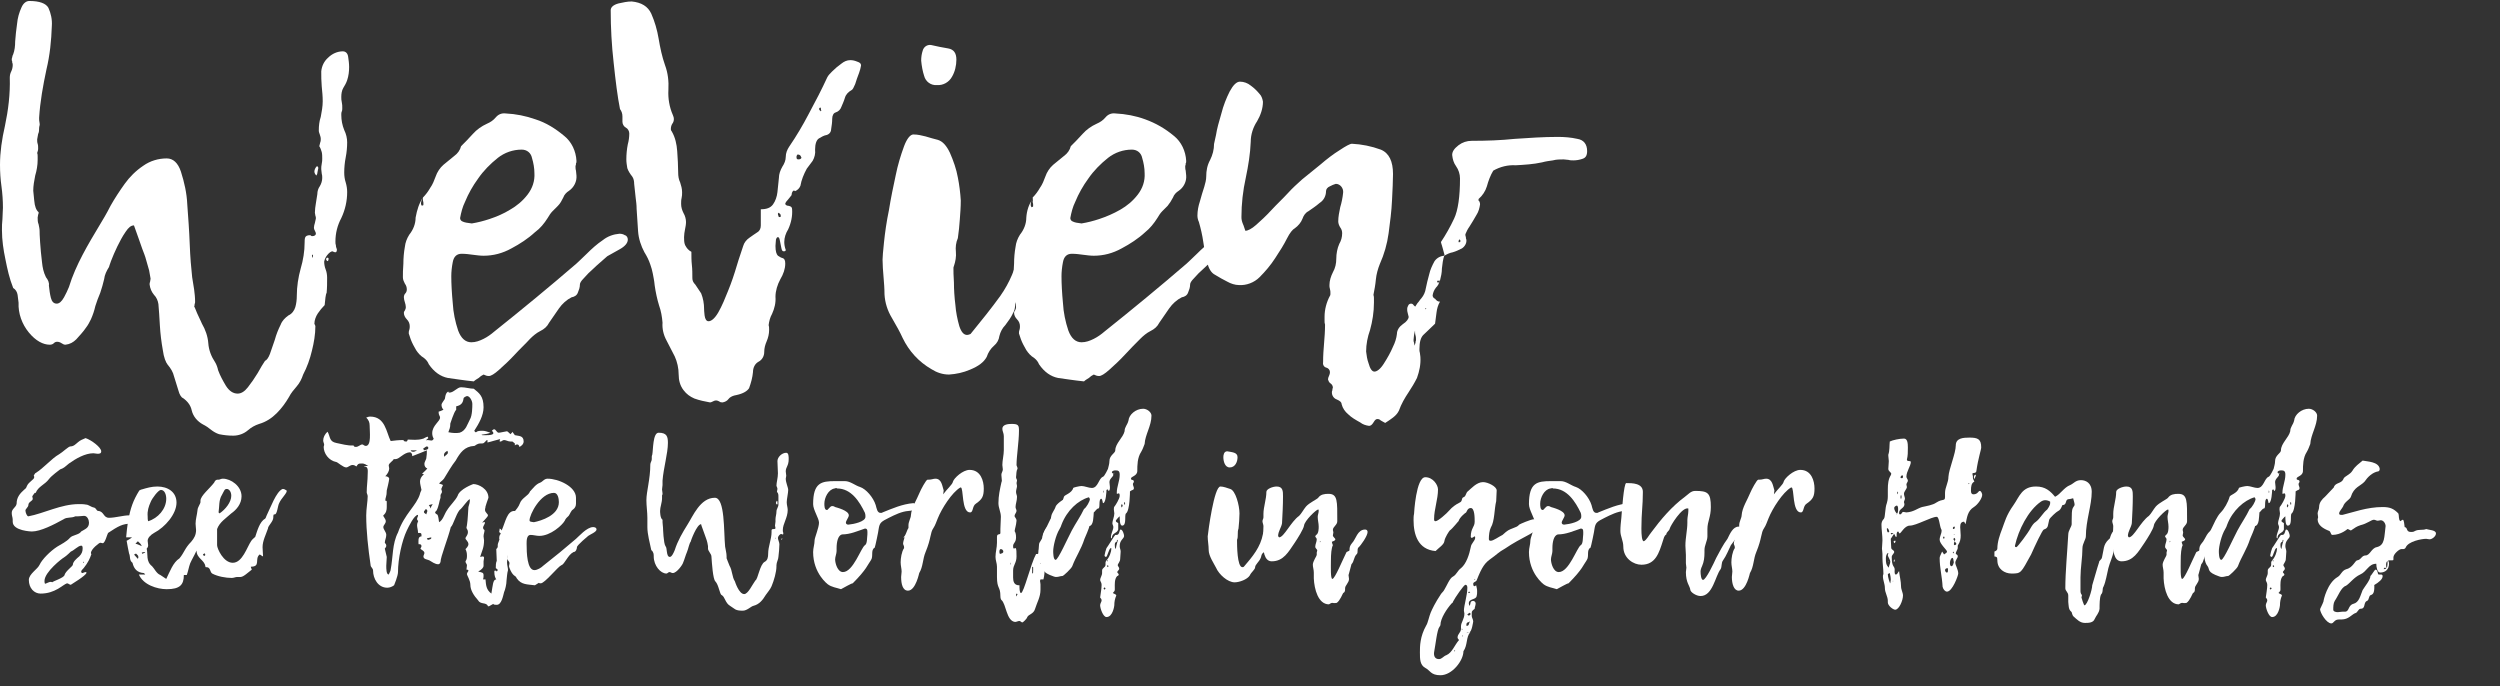 <?xml version="1.0" encoding="utf-8"?>
<!-- Generator: Adobe Illustrator 24.0.0, SVG Export Plug-In . SVG Version: 6.00 Build 0)  -->
<svg version="1.1" id="Layer_1" xmlns="http://www.w3.org/2000/svg" xmlns:xlink="http://www.w3.org/1999/xlink" x="0px" y="0px"
	 viewBox="0 0 511.3 140.3" style="enable-background:new 0 0 511.3 140.3;" xml:space="preserve">
<rect x="0" y="0" width="511.3" height="140.3" fill="#333333" stroke="none"/>
<style type="text/css">
	.st0{fill:#FFFFFF;}
</style>
<title>weview_text_logo_light</title>
<path class="st0" d="M66.4,62.4c-0.5,0.5-1,1.1-1.4,1.7c-0.4,0.6-0.7,1.4-0.7,2.1c0,0.1,0,0.1,0.1,0.2c0,0.1,0.1,0.2,0.1,0.3
	c0,1.7-0.3,3.4-0.7,5c-0.4,1.7-1,3.4-1.8,4.9c-0.3,0.9-0.7,1.7-1.3,2.4c-0.6,0.7-1.2,1.4-1.6,2.2c-0.7,1.2-1.5,2.3-2.5,3.3
	c-1,1-2.2,1.8-3.6,2.2c-0.9,0.3-1.6,0.7-2.3,1.3c-0.8,0.7-1.9,1.1-3,1.1c-1,0-1.9-0.1-2.9-0.3c-0.6-0.2-1.1-0.5-1.5-0.8
	c-0.6-0.5-1.2-0.9-1.8-1.2c-1.1-0.6-2-1.6-2.3-2.9c-0.2-1-0.9-1.9-1.8-2.5c-0.3-0.1-0.7-0.7-0.9-1.5c-0.3-0.9-0.6-1.9-0.9-2.9
	c-0.2-0.9-0.7-1.7-1.3-2.4c-0.4-0.5-0.8-1.5-1-3c-0.3-1.7-0.5-3.3-0.6-5c-0.1-1.8-0.2-3.3-0.3-4.4c-0.1-0.7-0.4-1.4-0.9-1.9
	c-0.5-0.6-0.8-1.3-0.9-2.1c0-0.2,0-0.4,0.1-0.6c0-0.2,0.1-0.4,0.1-0.6c-0.1-0.6-0.2-1.1-0.3-1.7c-0.2-0.7-0.4-1.4-0.6-2.1
	c-0.2-0.8-0.5-1.5-0.8-2.3c-0.4-1.2-1-2.8-1.7-4.8c-0.6,0-1.1,0.4-1.7,1.3c-0.7,1-1.2,2-1.7,3c-0.5,1-0.9,2-1.3,3
	c-0.3,0.8-0.4,1.2-0.4,1.2c-0.5,0.8-0.9,1.6-1,2.5c-0.2,0.9-0.5,1.9-0.8,2.8c-0.4,0.9-0.7,1.8-1,2.7c-0.2,0.9-0.5,1.8-0.9,2.7
	c-0.3,0.6-0.6,1.2-1,1.7c-0.6,0.9-1.3,1.6-2,2.4c-0.6,0.6-1.3,1-2.2,1.1c-0.3,0-0.5-0.1-0.8-0.3c-0.3-0.2-0.6-0.3-0.9-0.3
	c-0.3,0-0.5,0.1-0.7,0.3c-0.2,0.2-0.5,0.3-0.8,0.3c-1.4,0-2.9-0.8-4.3-2.5c-1.4-1.7-2.2-3.9-2.1-6.1c-0.1-0.5-0.1-1.1-0.2-1.6
	c-0.1-0.6-0.4-1.1-0.9-1.4C1.9,56.9,1.5,55,1.1,53c-0.4-1.9-0.7-3.9-0.7-5.9c0-0.8,0-1.5,0.1-2.3c0-0.8,0.1-1.6,0.1-2.3
	c0-1.5-0.1-2.9-0.3-4.4C0.1,36.7,0,35.2,0,33.7c0-2.6,0.4-5.3,1-7.9c0.7-3.3,1.1-6.6,1-9.9c0-0.5,0.1-0.9,0.3-1.3s0.3-0.9,0.3-1.3
	c0-0.2,0-0.3-0.1-0.5c0-0.2,0-0.3-0.1-0.5c0-0.2,0-0.4,0.1-0.6c0-0.2,0.1-0.4,0.2-0.6C3,10.3,3.1,9.4,3.1,8.5
	c0.1-1.2,0.2-2.4,0.4-3.7c0.1-1.1,0.4-2.2,0.9-3.3c0.4-0.9,1-1.3,1.6-1.3c2.1,0,3.4,0.5,3.9,1.4c0.5,1.1,0.8,2.4,0.7,3.7
	c-0.1,3-0.4,6-1.1,8.9c-0.7,3.3-1.3,6.6-1.5,9.9c0,0.3,0,0.7,0.1,1.1S8,25.8,8,26.2c0,0.4,0,0.8-0.2,1.2c-0.1,0.4-0.1,0.7-0.2,1.1
	c0,0.3,0,0.6,0.1,0.9c0.1,0.3,0.1,0.6,0.1,1c0,0.3-0.1,0.6-0.2,0.9c0.1,0.2,0.1,0.5,0.1,0.7v0.7c0,1.1-0.2,2.2-0.5,3.2
	C7,36.9,6.8,38,6.8,39c0,0.1,0.1,0.8,0.2,2c0.1,1.2,0.4,2,0.9,2.4c0,0.2,0,0.3-0.1,0.5c0,0.2-0.1,0.4-0.1,0.6c0,0.5,0,0.9,0.2,1.4
	c0.1,0.5,0.2,0.9,0.2,1.4c0,0.1,0,0.9,0.1,2.2c0.1,1.3,0.2,2.7,0.4,4.2c0.1,1,0.3,2,0.8,3c0.4,0.5,0.7,1.1,0.6,1.7
	c0.1,0.9,0.2,1.7,0.4,2.5c0.2,0.8,0.6,1.2,1.2,1.2c0.5,0,1-0.4,1.5-1.3c0.4-0.7,0.7-1.4,1-2.1c0.7-2.3,1.7-4.5,2.8-6.6
	c1.1-2.1,2.3-4.1,3.5-6.1c0.6-1,1.4-2.3,2.2-3.9c0.9-1.6,1.9-3.1,2.9-4.5c1-1.4,2.3-2.7,3.8-3.7c1.4-1,3.1-1.5,4.8-1.5
	c1.3,0,2.3,0.9,2.9,2.7c0.7,2.2,1.2,4.4,1.3,6.7c0.2,2.7,0.4,5.4,0.5,8.1s0.3,5,0.5,6.8l0.4,2.5c0.1,0.8,0.2,1.6,0.2,2.5
	c0,0.2,0,0.3-0.1,0.5c0,0.2,0,0.3-0.1,0.5c0-0.1,0.1,0.1,0.3,0.6s0.4,1,0.7,1.6s0.5,1.1,0.6,1.3c0.7,1.2,1.2,2.6,1.3,4
	c0.1,1.4,0.6,2.7,1.4,3.9c0.3,0.5,0.5,1.1,0.6,1.6c0.4,1.1,1,2.2,1.6,3.2c0.7,1.1,1.5,1.6,2.4,1.6c0.7,0,1.4-0.4,2.1-1.3
	c0.7-0.9,1.4-1.9,2-2.9c0.6-1.1,1.1-1.9,1.5-2.5c0.3-0.1,0.7-0.6,1-1.4c0.3-0.8,0.6-1.8,1-2.9c0.3-1.1,0.7-2.1,1.2-3.1
	c0.3-0.8,0.9-1.4,1.6-1.9c0.7-0.3,1.2-1,1.4-1.7c0.2-0.7,0.3-1.5,0.3-2.3c0-1.9,0.3-3.8,0.8-5.6c0.5-1.7,0.8-3.5,0.8-5.3
	c0-0.3,0-0.7,0.1-1c0.1-0.3,0.4-0.5,1-0.5c0.1,0,0.1,0,0.2,0.1c0,0,0.1,0.1,0.2,0.1c0.5,0,0.8-0.2,0.8-0.5c0-0.2-0.1-0.4-0.2-0.6
	c-0.1-0.2-0.2-0.4-0.2-0.6c0-0.3,0.1-0.7,0.2-1c0.1-0.3,0.1-0.6,0.2-0.9c0-0.2,0-0.4-0.1-0.6c0-0.2-0.1-0.4-0.1-0.6
	c0-0.6,0.1-1.3,0.2-1.9c0.1-0.6,0.2-1.3,0.3-1.9c0-0.6,0.2-1.2,0.5-1.6c0.3-0.5,0.5-1.1,0.5-1.7c0-0.3,0-0.6-0.1-0.9
	c0-0.3-0.1-0.6-0.1-0.9c0-0.3,0-0.7,0.1-1.1c0.1-0.4,0.1-0.8,0.1-1.1c0-0.4,0-0.9-0.1-1.3c-0.1-0.4-0.3-0.9-0.5-1.2l0.2-0.8
	c0.1-0.2,0.1-0.5,0.1-0.7c0-0.3-0.1-0.6-0.2-0.9c-0.1-0.3-0.2-0.5-0.2-0.8c0-1,0.1-1.9,0.4-2.8c0.2-1.1,0.4-2.1,0.4-3.2
	c0-1-0.1-2-0.2-3c-0.1-1.1-0.1-2.1-0.1-3.1c0.1-1.1,0.6-2.1,1.4-2.8c0.8-0.8,1.9-1.3,3-1.3c0.6,0,1,0.4,1.1,1.1
	c0.1,0.7,0.2,1.4,0.2,2.1c0,0.9-0.1,1.8-0.4,2.7c-0.2,0.6-0.5,1.1-0.8,1.6c-0.3,0.5-0.4,1.2-0.4,1.8c0,0.4,0,0.7,0.1,1.1
	c0.1,0.4,0.1,0.8,0.1,1.2c0,0.2,0,0.5-0.1,0.7c-0.1,0.2-0.1,0.5-0.1,0.7c0,1.1,0.2,2.1,0.6,3.1c0.4,0.8,0.6,1.7,0.6,2.5
	c0,1-0.1,2.1-0.3,3.1c-0.2,1-0.3,2.1-0.3,3.1c0,0.7,0.1,1.4,0.3,2c0.2,0.7,0.3,1.3,0.3,2c0,1.8-0.4,3.6-1.2,5.3
	c-0.8,1.5-1.2,3.1-1.2,4.8c0,0.3,0,0.5,0.1,0.8c0,0.3,0.1,0.5,0.2,0.8c0,0.4-0.1,0.6-0.3,0.6c-0.2,0-0.4-0.1-0.6-0.2
	c-0.3,0-0.7,0.3-1.1,0.8c-0.3,0.4-0.5,0.8-0.6,1.3c0,0.5,0.1,1.1,0.3,1.6c0.2,0.5,0.3,1.1,0.3,1.7c0,1,0,2.1-0.1,3.1
	C66.6,60.2,66.5,61.3,66.4,62.4z M64,52.7v-0.6c-0.1,0-0.2,0-0.2,0.1C63.8,52.5,63.9,52.7,64,52.7z M65.1,34.4
	C65,34.7,65,35,64.9,35.4c0,0.2-0.1,0.3-0.2,0.5c-0.2-0.2-0.4-0.5-0.4-0.8c0-0.4,0.2-0.8,0.5-1.1C65,34,65.1,34.2,65.1,34.4
	L65.1,34.4L65.1,34.4z M67.2,52.9c0,0.3-0.1,0.5-0.2,0.5c-0.1,0-0.2-0.1-0.3-0.3c0-0.3,0.1-0.4,0.3-0.4
	C67.1,52.7,67.2,52.8,67.2,52.9C67.2,52.9,67.2,52.9,67.2,52.9L67.2,52.9z"/>
<path class="st0" d="M86.5,40.4c0.6-0.6,1.1-1.3,1.5-2c0.5-0.7,0.8-1.5,1.1-2.3c0.3-0.9,0.9-1.8,1.6-2.4c0.7-0.6,1.5-1.2,2.2-1.8
	c0.7-0.5,1.2-1.2,1.4-2c0.8-0.8,1.6-1.6,2.4-2.5c0.8-0.9,1.8-1.6,2.9-2.1c0.7-0.3,1.3-0.7,1.8-1.3c0.5-0.6,1.2-0.9,2-0.8
	c2.1,0.1,4.1,0.5,6.1,1.2c2.2,0.7,4.1,1.9,5.9,3.4c1.5,1.2,2.4,3.1,2.5,5.1c0,0.2,0,0.4-0.1,0.5c0,0.2,0,0.4-0.1,0.5
	c0,0.3,0,0.7,0.1,1c0,0.3,0.1,0.7,0.1,1c0.1,1.2-0.5,2.4-1.5,3.1c-0.5,0.3-1,0.8-1.2,1.4c-0.3,0.6-0.6,1.2-1.1,1.7l-1.1,1.1
	c-0.4,0.4-0.7,0.9-1,1.4c-0.7,1.1-1.5,2.1-2.6,2.9c-1.4,1.3-3.1,2.4-4.8,3.3c-1.8,1-3.7,1.5-5.7,1.5c-0.7,0-1.4-0.1-2.2-0.2
	c-0.7-0.1-1.5-0.2-2.3-0.2c-1,0-1.6,0.6-1.8,1.7c-0.2,1-0.3,2-0.3,2.9c0,1.5,0.1,3.4,0.3,5.5c0.1,1.9,0.5,3.8,1.1,5.6
	c0.6,1.6,1.5,2.4,2.7,2.4c0.9,0,1.7-0.3,2.5-0.7c0.8-0.4,1.5-0.9,2.2-1.5c2.9-2.3,5.7-4.6,8.5-6.9c2.8-2.3,5.5-4.6,8.3-7
	c0.4-0.4,1.1-1,2.1-2c1-1,2.1-2,3.3-2.8c1-0.8,2.2-1.2,3.4-1.3c0.4,0,0.8,0.1,1.1,0.3c0.4,0.1,0.6,0.5,0.6,0.9c0,0.7-0.6,1.4-1.7,2
	c-1.1,0.6-2,1.1-2.5,1.4c-1.1,1-2.1,1.8-2.8,2.5c-0.8,0.7-1.4,1.3-2,2c-0.6,0.6-0.8,1-0.8,1.3c0,0.6-0.2,1.1-0.4,1.6
	c-0.2,0.6-0.7,0.9-1.3,1c-1,0.5-1.9,1.3-2.6,2.3c-0.7,1-1.4,2-2,2.9c-0.4,0.8-1,1.3-1.8,1.7c-0.8,0.4-1.5,1-2.1,1.6
	c-0.9,1-2,2-3.1,3.2c-1.1,1.2-2.2,2.2-3.2,3.1c-1,0.9-1.7,1.3-2.1,1.3c-0.4,0-0.7-0.1-1.1-0.3c-0.4,0.2-0.7,0.4-1,0.7
	c-0.3,0.2-0.7,0.4-1,0.7c-2-0.2-3.8-0.5-5.3-0.7c-1.5-0.3-2.8-1.2-3.9-2.8c-0.2-0.5-0.5-0.9-1-1.3c-0.7-0.4-1.2-1-1.6-1.6
	c-0.4-0.7-0.8-1.4-1.1-2.2c-0.1-0.4-0.3-0.8-0.4-1.2c0-0.2,0-0.5,0.1-0.7c0.1-0.3,0.1-0.5,0.1-0.8c0-0.5-0.2-1-0.6-1.4
	c-0.3-0.3-0.6-0.8-0.6-1.3c0-0.2,0.1-0.4,0.2-0.5c0.1-0.2,0.2-0.4,0.2-0.7c0-0.3-0.1-0.7-0.2-1c-0.1-0.3-0.2-0.7-0.2-1
	c0-0.3,0.1-0.6,0.3-0.8s0.3-0.5,0.3-0.8c0-0.4-0.1-0.8-0.4-1.2c-0.2-0.4-0.4-0.8-0.4-1.3c0-0.7,0-1.6,0.1-2.8c0-1.1,0.1-2.3,0.3-3.4
	c0.1-0.9,0.4-1.7,0.9-2.5c0.8-1,1.3-2.2,1.3-3.5C85.3,42.9,85.7,41.6,86.5,40.4c-0.2,0.4-0.4,0.8-0.4,1.2c0,0.2,0.1,0.4,0.2,0.5
	c0.1-0.1,0.1-0.1,0.2-0.1c0.1,0,0.1-0.1,0.1-0.3c0-0.2,0-0.4-0.1-0.7C86.5,40.9,86.5,40.6,86.5,40.4z M96.5,45.7
	c1.2-0.2,2.4-0.5,3.6-0.9c1.5-0.5,2.9-1.1,4.2-1.9c1.4-0.8,2.6-1.8,3.6-3.1c1-1.3,1.5-2.8,1.4-4.4c0-1-0.2-2.1-0.5-3.1
	c-0.2-1-1-1.7-2.1-1.7c-1.8,0-3.5,0.6-4.9,1.7c-1.5,1.2-2.9,2.6-4,4.2c-1.1,1.5-2,3.1-2.7,4.8c-0.5,1-0.8,2.2-1,3.3
	c0,0.3,0.2,0.6,0.5,0.7C95,45.5,95.6,45.6,96.5,45.7z"/>
<path class="st0" d="M161.9,39.9c-0.2,0.3-0.5,0.6-0.8,1c-0.4,0.4-0.5,0.7-0.5,0.8c0,0.1,0.2,0.4,0.7,0.4c0.5,0.1,0.7,0.3,0.7,0.7
	c0.1,1.4-0.2,2.8-0.8,4.1c-0.5,0.8-0.8,1.7-0.8,2.6c0,0.5,0.1,1.1,0.3,1.6c0,0.2-0.1,0.3-0.4,0.3c-0.3,0-0.4-0.2-0.5-0.7
	c-0.1-0.5-0.2-1-0.3-1.5c-0.1-0.5-0.2-0.7-0.4-0.7c-0.2,0-0.3,0.2-0.4,0.5c0,0.4-0.1,0.8-0.1,1.3c0,1.1,0.2,1.7,0.5,2
	c0.3,0.2,0.6,0.4,1,0.5c0.3,0.1,0.5,0.4,0.5,1.1c0,1.1-0.4,2.2-1,3.2c-0.6,1.1-1,2.4-1,3.6c0.1,1.2-0.2,2.4-0.7,3.5
	c-0.4,0.7-0.6,1.5-0.7,2.3c0.1,0.3,0.1,0.6,0.1,1c0,0.8-0.2,1.6-0.5,2.3c-0.3,0.7-0.5,1.4-0.5,2.2c0,0.8-0.4,1.6-1.2,2
	c-0.7,0.4-1.1,1.2-1.1,2.1c-0.1,1.1-0.4,2.2-0.8,3.3c-0.4,0.6-1.2,1.1-2.6,1.4c-0.6,0.1-1.2,0.3-1.6,0.8c-0.3,0.4-0.7,0.6-1.2,0.7
	c-0.2,0-0.5,0-0.7-0.2c-0.2-0.1-0.4-0.2-0.7-0.2c-0.2,0-0.4,0.1-0.6,0.2c-0.2,0.1-0.4,0.2-0.6,0.2c-1.1-0.2-2.1-0.4-3.2-0.8
	c-0.9-0.4-1.6-0.9-2.2-1.7c-0.7-0.9-1-2-1-3.2c0-1.3-0.3-2.6-0.8-3.7l-1.7-3.3c-0.6-1.1-0.9-2.4-0.8-3.6c-0.1-1.2-0.3-2.4-0.7-3.5
	c-0.4-1.3-0.7-2.7-0.9-4.1c-0.1-1.1-0.3-1.9-0.4-2.5c-0.1-0.6-0.3-1.2-0.5-1.8c-0.3-0.9-0.7-1.7-1.2-2.5c-0.7-1.3-1.2-2.8-1.3-4.3
	c-0.1-1.5-0.2-3-0.3-4.6c0-0.8-0.1-1.5-0.2-2.3c-0.1-1-0.2-1.9-0.3-2.8c0-0.5-0.1-1.1-0.4-1.5c-0.4-0.5-0.8-1.1-1-1.7
	c-0.1-0.6-0.2-1.2-0.2-1.8c0-1,0.1-2.1,0.3-3.1c0.2-0.7,0.3-1.5,0.3-2.2c0-0.5-0.3-1-0.7-1.2c-0.4-0.2-0.7-0.7-0.7-1.2v-1.1
	c0-0.6-0.2-1.1-0.5-1.5c-0.5-2.5-0.9-5.7-1.3-9.5c-0.4-3.5-0.6-7.1-0.6-10.7c0-0.6,0.5-1.1,1.6-1.4c0.9-0.2,1.8-0.4,2.7-0.4
	c2,0.2,3.3,1,4,2.5c0.7,1.6,1.2,3.3,1.5,5.1c0.3,1.8,0.7,3.7,1.3,5.4c0.6,1.6,0.8,3.3,0.7,5.1c-0.1,1.7,0.2,3.5,0.9,5.1
	c0.3,0.6,0.3,1.3-0.1,1.8c-0.2,0.3-0.3,0.7-0.3,1.1c0,0.2,0.1,0.4,0.2,0.5c0.7,1.2,1,2.6,1.1,4c0.1,1.5,0.2,3,0.2,4.4
	c0,0.7,0.1,1.4,0.4,2c0.2,0.6,0.4,1.3,0.4,2c0,0.4,0,0.8-0.1,1.2c-0.1,0.4-0.1,0.8-0.1,1.2c0,0.7,0.2,1.3,0.5,1.9
	c0.3,0.5,0.5,1.2,0.5,1.8c0,0.5-0.1,1-0.2,1.5c-0.1,0.5-0.2,1.1-0.2,1.6c0,0.5,0,1.1,0.2,1.6c0.3,0.6,0.7,1.1,1.3,1.4
	c0,0.9,0,1.8,0.1,2.7c0.1,0.9,0.1,1.8,0.1,2.7c0,0.5,0.2,0.9,0.6,1.3c0.4,0.6,0.8,1.2,1.2,1.8c0.4,1,0.6,2.1,0.6,3.2
	c0,0.1,0,0.5,0.1,1.3c0.1,0.8,0.4,1.2,0.8,1.2c0.6,0,1.3-0.6,2-1.8c0.8-1.4,1.4-2.9,2-4.4c0.7-1.7,1.3-3.5,1.8-5.2
	c0.5-1.7,1-3,1.3-4c0.2-0.7,0.7-1.3,1.3-1.7c0.6-0.4,1.1-0.8,1.6-1.1c0.5-0.3,0.7-0.8,0.7-1.4v-3.3c1.2,0,2-0.3,2.5-1
	c0.5-0.7,0.8-1.6,0.9-2.5c0.1-1,0.2-2,0.3-2.9c0-0.8,0.3-1.6,0.7-2.3c0.4-0.6,0.7-1.3,0.7-2c0-0.8,0.3-1.5,0.7-2.1
	c1.5-2.2,2.8-4.4,4-6.7c1.4-2.6,2.7-5.1,3.8-7.5c0.2-0.4,0.6-0.8,1-1.2c0.6-0.6,1.2-1.1,1.9-1.6c0.5-0.4,1.1-0.7,1.8-0.7
	c0.5,0,0.9,0.1,1.4,0.3c0.6,0.2,0.8,0.4,0.8,0.8c-0.1,0.5-0.2,1-0.4,1.5c-0.3,0.8-0.6,1.6-0.8,2.3c-0.3,0.7-0.5,1.1-0.7,1.2
	c-0.7,0.4-1.2,0.9-1.4,1.6c-0.2,0.7-0.5,1.3-0.7,1.8c-0.2,0.6-0.6,1-1.2,1.2c-0.4,0.1-0.7,0.6-0.7,1.3c0,0.7-0.1,1.4-0.2,2
	c0,0.6-0.3,1.1-0.9,1.3c-0.6,0.1-1.1,0.4-1.6,0.7c-0.5,0.3-0.8,1.1-0.8,2.3c0.1,0.8-0.1,1.6-0.5,2.3l-1.2,1.6
	c-0.6,1.1-1.1,2.3-1.3,3.5c-0.2,0.5-0.6,0.9-1.1,1.1C162.3,38.7,161.9,39.3,161.9,39.9z M159.3,43.5c-0.1,0.1-0.2,0.1-0.2,0.2
	c0,0.1,0,0.3,0.1,0.4c0,0.2,0.1,0.3,0.2,0.3c0.2,0,0.3-0.1,0.3-0.2c0-0.1-0.1-0.3-0.1-0.4C159.4,43.7,159.4,43.6,159.3,43.5
	L159.3,43.5z M163.9,32.3c0.1,0.1,0,0-0.1-0.3c-0.1-0.3-0.4-0.4-0.7-0.4c-0.1,0.1-0.2,0.3-0.2,0.5c0,0.4,0.1,0.5,0.4,0.5
	C163.6,32.6,163.8,32.5,163.9,32.3z M168,22.5c-0.1,0.1-0.1,0-0.1-0.2c0-0.2,0-0.3-0.2-0.3c-0.1,0.1-0.2,0.2-0.2,0.3
	c0.1,0.2,0.2,0.3,0.3,0.5c0-0.1,0-0.1,0.1-0.2C168,22.7,168,22.6,168,22.5L168,22.5z"/>
<path class="st0" d="M180.5,53.1c0-0.5,0.1-1.7,0.3-3.6c0.2-1.9,0.5-4.1,1-6.5c0.4-2.5,0.9-4.9,1.4-7.2c0.4-2,1-4,1.7-5.9
	c0.6-1.6,1.3-2.4,1.9-2.4c0.9,0,1.7,0.2,2.5,0.4c0.9,0.3,1.8,0.5,2.5,0.7c1,0.3,1.8,1.2,2.5,2.7c0.7,1.6,1.3,3.3,1.6,5
	c0.3,1.5,0.5,3.1,0.6,4.7c0,1.3-0.1,2.6-0.2,3.9c-0.1,1.3-0.2,2.5-0.4,3.8c-0.4,0.9-0.5,1.9-0.4,2.8c0.1,1-0.1,2-0.4,2.9
	c-0.1,0.2-0.1,0.3-0.1,0.5c0,0.5,0,1.5,0.1,2.9c0,1.4,0.1,3,0.3,4.6c0.1,1.4,0.4,2.9,0.8,4.3c0.4,1.2,0.9,1.8,1.6,1.8
	c0.2,0,0.5-0.1,0.7-0.2c2.2-2.7,4.3-5.3,6.1-7.8c1.9-2.7,3.2-5.8,3.8-9c0.1-0.9,0.6-1.8,1.3-2.5c0.6-0.6,1.4-0.9,2.3-0.9
	c0.6,0,1.3,0.1,1.8,0.5c0.5,0.3,0.8,0.8,0.7,1.4c-0.1,0.7-0.3,1.3-0.8,1.8c-0.5,0.7-1.1,1.4-1.6,2.2c-0.5,0.7-0.9,1.5-1.2,2.3
	c-0.1,0.4-0.5,1.1-1,2.3c-0.3,0.9-0.9,1.8-1.6,2.5c-0.5,0.2-0.8,0.7-0.7,1.3c0,0.6-0.1,1.1-0.4,1.6c-0.4,0.9-1,1.7-1.6,2.5
	c-0.6,0.6-1,1.4-1.2,2.2c-0.1,0.8-0.5,1.5-1.1,2c-0.7,0.6-1.2,1.4-1.5,2.3c-0.6,1.1-1.7,1.9-3.4,2.6c-1.4,0.6-2.8,0.9-4.3,1
	c-1.3,0-2.5-0.4-3.6-1.1c-2.6-1.5-4.6-3.7-5.9-6.4c-0.5-1.1-1.2-2.4-2.2-4.1c-0.9-1.5-1.4-3.1-1.5-4.8c0-1.2-0.1-2.4-0.2-3.6
	C180.6,55.4,180.5,54.2,180.5,53.1z M188.4,12.4c0-0.7,0.1-1.4,0.3-2c0.2-0.8,0.9-1.3,1.7-1.2c1.2,0.3,2.4,0.5,3.5,0.7
	c1.2,0.2,1.7,1,1.7,2.3c0,1.2-0.3,2.5-0.9,3.5c-0.6,1.1-1.8,1.8-3.1,1.7c-1.2,0.1-2.3-0.7-2.6-1.9C188.7,14.6,188.5,13.5,188.4,12.4
	L188.4,12.4z"/>
<path class="st0" d="M211.2,40.4c0.6-0.6,1.1-1.3,1.5-2c0.5-0.7,0.8-1.5,1.1-2.3c0.3-0.9,0.9-1.8,1.6-2.4c0.7-0.6,1.5-1.2,2.2-1.8
	c0.7-0.5,1.2-1.2,1.4-2c0.8-0.8,1.6-1.6,2.4-2.5c0.8-0.9,1.8-1.6,2.9-2.1c0.7-0.3,1.3-0.7,1.8-1.3c0.5-0.6,1.2-0.9,2-0.8
	c2.1,0.1,4.2,0.5,6.1,1.2c2.2,0.8,4.1,1.9,5.9,3.4c1.5,1.2,2.4,3.1,2.5,5.1c0,0.2,0,0.4-0.1,0.5c0,0.2,0,0.4-0.1,0.5
	c0,0.3,0,0.7,0.1,1c0,0.3,0.1,0.7,0.1,1c0.1,1.2-0.5,2.4-1.5,3.1c-0.5,0.3-1,0.8-1.2,1.4c-0.3,0.6-0.7,1.2-1.1,1.7l-1.1,1.1
	c-0.4,0.4-0.7,0.9-1,1.4c-0.7,1.1-1.5,2.1-2.5,2.9c-1.4,1.3-3.1,2.4-4.8,3.3c-1.8,1-3.7,1.5-5.7,1.5c-0.7,0-1.4-0.1-2.2-0.2
	c-0.7-0.1-1.5-0.2-2.3-0.2c-1,0-1.6,0.6-1.8,1.7c-0.2,1-0.3,2-0.3,2.9c0,1.5,0.1,3.4,0.3,5.5c0.1,1.9,0.5,3.8,1.1,5.6
	c0.6,1.6,1.5,2.4,2.7,2.4c0.9,0,1.7-0.3,2.5-0.7c0.8-0.4,1.5-0.9,2.2-1.5c2.9-2.3,5.7-4.6,8.5-6.9c2.8-2.3,5.5-4.6,8.3-7
	c0.4-0.4,1.1-1,2.1-2c1-1,2.1-2,3.3-2.8c1-0.8,2.2-1.2,3.4-1.3c0.4,0,0.8,0.1,1.1,0.3c0.4,0.1,0.6,0.5,0.6,0.9c0,0.7-0.6,1.4-1.7,2
	c-1.1,0.6-2,1.1-2.5,1.4c-1.1,1-2.1,1.8-2.8,2.5c-0.8,0.7-1.4,1.3-2,2c-0.6,0.6-0.8,1-0.8,1.3c0,0.6-0.2,1.1-0.4,1.6
	c-0.2,0.6-0.7,0.9-1.3,1c-1,0.5-1.9,1.3-2.6,2.3c-0.7,1-1.4,2-2,2.9c-0.4,0.8-1,1.3-1.8,1.7c-0.8,0.4-1.5,1-2.1,1.6
	c-1,1-2,2-3.1,3.2c-1.1,1.2-2.2,2.2-3.2,3.1c-1,0.9-1.7,1.3-2.1,1.3c-0.4,0-0.7-0.1-1.1-0.3c-0.4,0.2-0.7,0.4-1,0.7
	c-0.3,0.2-0.7,0.4-1,0.7c-2-0.2-3.8-0.5-5.3-0.7c-1.5-0.3-2.8-1.2-3.9-2.8c-0.2-0.5-0.5-0.9-1-1.3c-0.7-0.4-1.2-1-1.6-1.6
	c-0.4-0.7-0.8-1.4-1.1-2.2c-0.1-0.4-0.3-0.8-0.4-1.2c0-0.2,0-0.5,0.1-0.7c0.1-0.3,0.1-0.5,0.1-0.8c0-0.5-0.2-1-0.6-1.4
	c-0.3-0.3-0.6-0.8-0.6-1.3c0-0.2,0.1-0.4,0.2-0.5c0.1-0.2,0.2-0.4,0.2-0.7c0-0.3-0.1-0.7-0.2-1c-0.1-0.3-0.2-0.7-0.2-1
	c0-0.3,0.1-0.6,0.3-0.8c0.2-0.2,0.3-0.5,0.3-0.8c0-0.4-0.1-0.8-0.3-1.2c-0.2-0.4-0.4-0.8-0.4-1.3c0-0.7,0-1.6,0.1-2.8
	c0-1.1,0.1-2.3,0.3-3.4c0.1-0.9,0.4-1.7,0.9-2.5c0.8-1,1.3-2.2,1.3-3.5c0.1-1.4,0.5-2.7,1.3-3.8c-0.3,0.3-0.4,0.7-0.4,1.2
	c0,0.2,0.1,0.4,0.2,0.5c0.1-0.1,0.1-0.1,0.2-0.1c0.1,0,0.1-0.1,0.1-0.3c0-0.2,0-0.4-0.1-0.7C211.3,40.8,211.2,40.6,211.2,40.4z
	 M221.2,45.7c1.2-0.2,2.4-0.5,3.6-0.9c1.5-0.5,2.9-1.1,4.3-1.9c1.4-0.8,2.6-1.8,3.6-3.1c1-1.3,1.5-2.8,1.4-4.4c0-1-0.2-2.1-0.5-3.1
	c-0.2-1-1-1.7-2.1-1.7c-1.8,0-3.5,0.6-4.9,1.7c-1.5,1.2-2.9,2.6-4,4.2c-1.1,1.5-2,3.1-2.7,4.8c-0.5,1-0.8,2.2-1,3.3
	c0,0.3,0.2,0.6,0.5,0.7C219.8,45.5,220.3,45.6,221.2,45.7z"/>
<path class="st0" d="M294.5,61.7c-0.4,0.7-0.6,1.4-0.7,2.2c-0.1,0.8-0.2,1.5-0.3,2.3c-1.1,1.1-1.9,1.8-2.4,2.3s-0.8,1.4-0.8,2.9
	c0,0.3,0,0.5,0.1,0.8c0,0.3,0.1,0.5,0.1,0.8c0.1,1.5-0.2,2.9-0.7,4.3c-0.5,1-1.1,2-1.7,2.9c-0.8,1.2-1.5,2.4-2,3.8
	c-0.3,0.6-0.7,1-1.2,1.4c-0.5,0.4-1,0.7-1.6,1.1c-0.3-0.2-0.6-0.3-0.9-0.5c-0.2-0.2-0.4-0.3-0.7-0.3c-0.3,0-0.5,0.2-0.8,0.7
	c-0.3,0.5-0.6,0.7-0.9,0.7c-0.7-0.1-1.3-0.3-1.8-0.7c-0.9-0.5-1.8-1-2.5-1.7c-0.6-0.5-1.1-1.2-1.3-2c0-0.4-0.3-0.7-1-1
	c-0.6-0.2-1-0.8-1-1.4c0-0.2,0-0.3,0.1-0.5c0-0.2,0-0.3,0.1-0.5c0-0.4-0.2-0.7-0.5-0.9c-0.3-0.2-0.4-0.5-0.5-0.8
	c0-0.2,0.1-0.5,0.2-0.7c0.1-0.2,0.2-0.5,0.2-0.8c0-0.4-0.3-0.8-0.7-0.9c-0.5-0.1-0.8-0.6-0.7-1.1c0-1.4,0.1-2.7,0.2-3.9
	c0.1-1.2,0.2-2.5,0.2-3.8c-0.1-0.3-0.1-0.5-0.1-0.8v-0.8c0-1.5,0.4-3,1.1-4.3c0.1-0.1,0.1-0.3,0.1-0.5c0-0.3,0-0.6-0.1-0.9
	c-0.1-0.3-0.1-0.5-0.1-0.8c0-0.9,0.3-1.8,0.7-2.6c0.5-0.9,0.7-1.8,0.7-2.8c0-1,0.2-2.1,0.6-3c0.4-0.7,0.6-1.4,0.6-2.2
	c0-0.4-0.1-0.8-0.4-1.2c-0.2-0.3-0.4-0.8-0.4-1.2c0-1,0.2-1.9,0.4-2.9c0.3-1,0.5-2,0.6-3c0.1-0.9-0.6-1.8-1.5-1.8
	c-0.4,0.1-0.8,0.3-1.2,0.5c-0.5,0.2-0.8,0.6-0.8,1c0,1-0.5,1.9-1.3,2.4c-0.8,0.7-1.6,1.2-2.3,1.7c-0.6,0.3-1,0.9-1.2,1.5
	c-0.3,0.8-0.9,1.5-1.6,2c-0.4,0.2-1,0.9-1.6,2.1c-0.6,1.2-1.4,2.5-2.4,4c-0.9,1.4-2,2.7-3.2,3.9c-1.1,1.1-2.7,1.7-4.2,1.6
	c-0.8,0-1.7-0.3-2.4-0.7c-0.8-0.4-1.7-0.9-2.5-1.4c-0.8-0.4-1.3-1.3-1.6-2.5c-0.3-1.4-0.6-2.8-0.8-4.2c-0.2-1.4-0.5-2.7-0.9-4.1
	c-0.2-0.4-0.3-0.9-0.3-1.3c0-1,0.2-2,0.5-2.9c0.3-1.1,0.6-2.1,0.9-3c0.2-0.7,0.4-1.4,0.4-2.1c0-1.2,0.2-2.3,0.8-3.4
	c0.5-1,0.8-2.1,0.8-3.3c0,0.1,0.1-0.5,0.4-1.8c0.2-1.3,0.6-2.7,1.1-4.4c0.4-1.6,1-3.1,1.7-4.5c0.7-1.3,1.4-2,2.1-2
	c0.8,0,1.6,0.3,2.2,0.8c0.7,0.5,1.3,1.1,1.8,1.7c0.4,0.4,0.6,1,0.7,1.6c0,1.4-0.5,2.8-1.2,4c-0.8,1.2-1.3,2.7-1.3,4.2
	c-0.1,2.5-0.5,4.9-1,7.3c-0.6,2.7-0.9,5.4-0.9,8.1c0,0.5,0.1,0.9,0.3,1.4c0.2,0.4,0.3,0.9,0.5,1.4c0.5,0,1.3-0.4,2.2-1.2
	c0.9-0.8,2-1.8,3.1-3s2.3-2.3,3.4-3.5c0.9-1,1.9-1.9,2.9-2.8c1-0.8,2.2-1.8,3.7-3c1.4-1.2,2.7-2.2,4-3c1.2-0.8,2.1-1.3,2.5-1.3
	c2,0.1,4,0.5,5.9,1.2c1.7,0.7,2.5,2.4,2.5,5c0,1.4-0.1,3.2-0.2,5.3c-0.1,2.3-0.4,4.5-0.7,6.8c-0.3,2.2-0.9,4.3-1.8,6.3
	c-0.4,1-0.7,2.1-0.8,3.1c-0.1,1.1-0.3,2.2-0.5,3.2c0.1,0.3,0.1,0.5,0.1,0.8v0.8c0,1.9-0.3,3.8-0.8,5.6c-0.5,1.4-0.8,2.9-0.8,4.4
	c0.1,0.8,0.2,1.6,0.5,2.4c0.3,1.1,0.7,1.7,1.2,1.7c0.5,0,1.2-0.5,1.9-1.6c0.7-1.1,1.4-2.3,1.9-3.5c0.4-0.8,0.7-1.7,0.8-2.6
	c0-0.8,0.5-1.5,1.2-2c0.8-0.5,1.2-1.1,1.2-1.5c-0.1-0.3-0.1-0.5-0.2-0.8c-0.1-0.3-0.1-0.5-0.1-0.8c0-0.3,0.1-0.5,0.2-0.7
	c0.1-0.3,0.4-0.4,0.6-0.4c0.2,0,0.4,0.1,0.5,0.3c0.2,0.2,0.3,0.3,0.4,0.3c-0.1,0,0.1-0.2,0.4-0.7c0.3-0.3,0.5-0.7,0.8-1
	c0.5-0.6,0.8-1.3,0.9-2c0.2-0.9,0.4-1.9,0.7-2.9c0.2-0.9,0.6-1.8,1.1-2.7c0.5-0.7,1.3-1.1,2.1-1.1l-0.1-0.1
	c-0.3,0.9-0.4,1.8-0.5,2.7c0,0.9-0.2,1.7-0.4,2.5c-0.4,0-0.6,0-0.6,0.1l0.2,0.4c0.2-0.2,0.3-0.4,0.3-0.6c0,0.6-0.3,1.1-0.7,1.5
	c-0.4,0.5-0.6,1-0.7,1.6c0,0.3,0.2,0.6,0.5,0.7C293.8,61.5,294.1,61.7,294.5,61.7z M289.3,70.7c0.1-0.2,0.1-0.4,0.2-0.6
	c0-0.2,0-0.3,0.1-0.5c0-0.3,0-0.7-0.1-1c-0.1-0.3-0.1-0.7-0.1-1c-0.1,0.3-0.1,0.6-0.2,0.9c0,0.3-0.1,0.7-0.1,1c0,0.2,0,0.4,0.1,0.6
	C289.2,70.3,289.3,70.5,289.3,70.7L289.3,70.7z M291.6,63.3l0.1-0.3h-0.2L291.6,63.3z M294.5,61.8l-0.1-0.3c0,0.1,0,0.1,0.1,0.2
	C294.4,61.7,294.5,61.8,294.5,61.8L294.5,61.8z M302.6,40.7l-0.3,0.2c0.3,0.2,0.4,0.6,0.4,0.9c-0.1,0.7-0.3,1.5-0.7,2.1
	c-0.5,0.9-1,1.7-1.5,2.5c-0.3,0.4-0.6,1-0.8,1.5c0,0.2,0,0.4,0.1,0.6c0,0.2,0,0.3,0.1,0.5c0.1,0.7-0.3,1.4-0.9,1.8
	c-0.6,0.3-1.2,0.6-1.9,0.8c-0.6,0.1-1.2,0.4-1.7,0.7l0.1,0.1c-0.1-0.5-0.3-1-0.4-1.5s-0.3-0.9-0.4-1.4c1-1.5,1.9-3.1,2.7-4.8
	c0.8-1.7,1.2-4.5,1.2-8.2c0-0.9-0.3-1.8-0.8-2.5c-0.5-0.7-0.7-1.4-0.8-2.3c0-0.7,0.4-1.3,1.3-2c0.8-0.6,1.7-0.9,2.7-0.9
	c3,0,5.9-0.1,8.8-0.4c2.9-0.2,5.9-0.4,8.8-0.4c1.3,0,2.7,0.1,4,0.4c1.3,0.2,2,1.1,2,2.5c0,0.9-0.3,1.4-1,1.6
	c-0.6,0.2-1.2,0.3-1.8,0.3c-0.3,0-0.7,0-1-0.1c-0.3,0-0.7-0.1-1-0.1c-0.7,0-1.5,0-2.2,0.2c-0.7,0.1-1.5,0.2-2.2,0.4
	c-1.8,0.4-3.6,0.5-5.4,0.6c-1.6-0.1-3.2,0.3-4.6,1.1c-0.6,1-1,2.1-1.3,3.2c-0.3,1-0.9,1.9-1.7,2.6C302.4,40.9,302.5,40.8,302.6,40.7
	L302.6,40.7z M298.7,49.4c0-0.2-0.1-0.4-0.2-0.5c0,0.1,0,0.1-0.1,0.2c0,0-0.1,0.1-0.1,0.2c0,0.1,0,0.2,0.1,0.3
	C298.5,49.5,298.6,49.4,298.7,49.4L298.7,49.4z"/>
<path class="st0" d="M28.8,106.2c0,0.3-0.8,1-1.1,1c-0.3,0-0.6-0.1-0.9-0.1c-1.7,0-2.6,0.5-4.7,1.9c-0.2,0.3-0.6,2.1-1.1,2.1
	c-0.1,0-0.3-0.1-0.5-0.1c-0.2,0-1.9,1.3-1.9,2.1c0,0,0,0.2,0.1,0.2c-0.3,0.9-0.7,1.8-1.6,2.9c0,0,0,0,0,0c-0.2,0.2-0.5,0.5-0.5,0.7
	c0,0.1,0.1,0.3,0.2,0.3c0.2,0,0.5-0.2,0.7-0.2c0.1,0,0.1,0,0.2,0.1c0,0.6-3.3,2.5-3.2,2.5c-0.3,0-0.5-0.3-0.8-0.3
	c-0.9,0.3-2.4,2.1-5.4,2.1c-1.3,0-2.4-1.1-2.4-2.8c0-1.2,1.8-2.2,2.2-3.1c0.5-1.1,2.2-2.8,3.6-3.7c0.8-0.5,1.9-1,2.6-1.8
	c0.5-0.6,1.9-0.6,2.3-1.3c0.8-0.5,1.6-0.7,1.6-1.8c0-0.5-0.3-1.4-1-1.4c-0.4,0-0.8,0.1-1.3,0.1c-0.2,0-0.3,0-0.5,0
	c-0.8,0.4-1.7,0.1-2.4,0.6c-2,1.1-4.7,2.5-6.5,2.5c0,0-3.9-0.1-3.9-2c0-0.1,0-0.3,0-0.4c0-0.5-0.2-0.8-0.2-1.4c0-0.9,0.9-1.1,1-1.9
	c0-1.3,0.7-2.1,1.6-2.9c0.3-0.2,0.4-0.4,0.5-0.7C5.9,98.5,7,98.1,7,97.6c0-0.1,0-0.2-0.1-0.3c0.1-0.2,0.2-0.4,0.3-0.5
	c1.8-1.1,3.3-3,4.9-3.9c0.7-0.4,1.9-1.6,2.3-1.6c0.7,0,1.1-0.5,1.6-0.9c0.3-0.3,1-0.6,1.5-0.8c1.2,0.4,3.2,1.9,3.2,2.7
	c0,0.5-0.4,0.5-0.8,0.5c-0.3,0-0.5-0.1-0.8-0.1c-1.7,0-3.6,1.1-5,2.1c-0.6,0.5-1.1,1-1.8,1.2c0,0-1.8,1.3-2.3,2
	c-0.8,1.1-2.2,1.5-2.7,2.8l0,0c0,0-0.1,0-0.2,0c-0.2,0.3-0.4,0.5-0.5,0.7c0,0.2,0.1,0.3,0.1,0.5c0,0.5-0.9,0.6-0.9,1.3
	c0,0.4-0.6,0.8-0.6,1.1c0,0.4,0.3,1.2,0.6,1.2c3.2-0.6,6.7-2.5,10.3-2.5c0.5,0,1,0,1.5,0.1c0.5,0,1,0.5,1.6,0.6
	c0.5,0.1,0.5,0.7,0.9,0.7c1.2,0.1,1,1.4,2.2,1.4c1.3,0,2.9-0.5,4.1-0.5c0.5,0,1.4,0.3,2.1,0.5C28.7,105.9,28.8,106,28.8,106.2z
	 M16.9,112.2c0-0.3,0-0.6-0.3-0.6c-0.6,0-1.5,1-2.1,1.2c0,0-0.9,0.9-1.4,1.2c-0.4,0.2-4,3-4,4.8c0,0.2,0,0.4,0.1,0.6
	c0.4-0.1,0.8-0.4,1.2-0.4c0.1,0,0.3,0.1,0.4,0.1c-0.1,0-0.1,0-0.1,0c0-0.2,2.4-0.9,2.5-1.5c0.2-0.8,1.7-1.8,1.7-2.1
	c0-0.6,0.8-1.3,1.3-1.7C16.7,113.3,16.9,112.8,16.9,112.2z M15,117.3C15,117.3,15,117.3,15,117.3L15,117.3h-0.1
	C15,117.3,15,117.3,15,117.3c-0.1,0-0.1,0-0.1,0L15,117.3C15,117.4,15,117.3,15,117.3L15,117.3z M17.2,115c0,0-0.1-0.1-0.1-0.1
	c0,0-0.1,0-0.1,0c0,0.1,0,0.2,0.1,0.2L17.2,115C17.2,115.1,17.2,115.1,17.2,115z M17.1,116.1L17.1,116.1
	C17.2,116.1,17.1,116.1,17.1,116.1z M18.3,114.4C18.3,114.4,18.3,114.4,18.3,114.4C18.3,114.4,18.3,114.4,18.3,114.4z M18.7,113.3
	C18.8,113.3,18.8,113.3,18.7,113.3C18.8,113.3,18.8,113.3,18.7,113.3z M20.6,110.2C20.7,110.2,20.7,110.1,20.6,110.2L20.6,110.2
	L20.6,110.2C20.6,110.1,20.6,110.1,20.6,110.2C20.6,110.1,20.6,110.1,20.6,110.2L20.6,110.2z"/>
<path class="st0" d="M44.8,98.1c0.3-0.1,0.5-0.2,0.8-0.2c1.6,0,3.8,1.5,3.8,3.6c0,1.6-1.1,2.8-2.1,3.5c-1.1,1-2.4,1.8-2.9,3.2
	c0,0.6,0,1.4,0,2.2c0,0.4,0,0.8,0,1.1c0,0.7,1.3,3.6,3.2,3.6c2,0,2.9-3.2,3.8-4.5c0.3-0.4,0.5-0.5,0.8-0.8c0.4-1.2,0.9-3.1,2-3.7
	c0.2-0.2,0.2-0.4,0.3-0.6c0.8-1.6,2-5,3.3-5.5c0.3,0,0.5,0.1,0.8,0.3c0.3,0.4-1.1,1.6-1.5,2.6c-0.3,0.5-0.4,2.3-0.9,2.3
	c0,0-0.1,0-0.2,0l-0.1,0.3c0,0.1,0,0.2,0,0.3c0,0.9-1.1,1.7-1.1,2.3c-0.4,1.2-1.1,2.5-1.1,3.8c0,0.7,0.1,1.3,0.1,1.9
	c-0.3-0.1-0.4-0.3-0.7-0.4c-1.1,0.9,0.3,2.5-1.8,2.5c0,0.2,0.2,0.5,0.2,0.6c-0.8,0.6-1.7,1.5-2.3,1.5c-0.3,0-0.5,0-0.7,0
	c-0.3,0-0.7,0.2-1.1,0.2c-1.2,0-2.9-0.3-4-0.9c-0.5-0.3-0.3-1.4-1.3-1.3c-0.1,0-0.1-0.2-0.1-0.2c-0.2-1.3-1.8-1.6-1.8-3.2
	c-0.5,1.1-0.9,1.7-1.3,2.6c-0.3,0.8-0.4,1.6-0.7,2.4h-0.6c0,2-0.8,2.9-3.5,2.9c-2,0-4.8-0.9-5.7-3c0.5,0,0.9,0,1.3,0
	c-0.2-0.2-0.2-0.3-0.3-0.3c-1.3-0.1-2-0.8-2.3-2.1c-0.7-0.5-0.4-1.3-0.7-1.9c-0.2-0.8-0.3-1.6-0.5-2.6c0.1-0.1,0.5-0.2,1.1-0.7h-1.2
	c0.1-1,0.2-2.2,0.4-3.4c0.5-2.6,1-4.1,2.3-6.2c0.1,0,0.3-0.2,0.5-0.2c1-0.3,2-0.6,3.2-0.6c2.1,0,3.9,1.1,3.9,3.3
	c0,2.3-2.3,5-4.6,6.2c-0.7,0.4-1.3,1-1.3,1.6c0,0.3,0.1,0.6,0.1,0.9s-0.1,0.5-0.3,0.7c0.3,1.2-0.2,2.6,1.1,3.6
	c0.5,0.5,0.9,1.5,1.7,1.8c0.5,0.3,0.7,0.5,1.2,0.8c0.7-1.4,1.4-3.4,2.7-4.2c1-1.2,1.1-2.1,2.4-3.4c0.6-0.7,1-1.4,1-2.4
	c0-0.4-0.1-0.8-0.1-1.3c0-0.9,0.3-1.8,0.4-2.8c0-0.5,0.6-1.3,0.6-1.6c0-0.1,0-0.2,0-0.3c0-1,1.9-2.5,2.8-3.7
	C44.1,98,44.5,98.1,44.8,98.1z M28.3,113.9c0-0.3-0.3-0.5-0.5-0.7c0,0-0.2,0.2-0.4,0.2c0.3,0.4,0.4,0.4,0.8,0.9
	C28.3,114.1,28.3,114,28.3,113.9z M28.2,110.7c-0.1,0.1-0.3,0.3-0.5,0.5c0.5,0.1,0.8,0.3,1.3,0.5C28.8,111.2,28.6,111.1,28.2,110.7z
	 M29,113c0,0.1,0,0.1,0.2,0.3c0.1-0.2,0.3-0.2,0.5-0.3c0,0,0-0.1-0.2-0.1L29,113z M34,102c0-0.8-0.3-1.8-1.1-1.8
	c-0.5,0-1.8,1.7-2.1,2.5c-0.4,0.9-0.7,1.8-0.6,2.9c0,0.3,0,0.7,0.1,1C32.3,106,34,104.1,34,102z M41.5,113.4
	c0.1,0.1,0.1,0.3,0.3,0.3c0,0,0.2-0.2,0.2-0.2c0-0.1-0.2-0.3-0.2-0.4C41.8,113.2,41.5,113.4,41.5,113.4z M44.9,105
	c1.2-0.8,2.4-2.3,2.4-3.6c0-0.9-0.5-1.4-0.9-1.4c-0.5,0-0.5,0.3-1,1.2c-0.7,1.1-0.5,2.4-0.7,3.6C44.8,104.9,44.8,104.9,44.9,105z"/>
<path class="st0" d="M99.8,124c-0.3-0.9-1.5-0.3-2-1.2c-0.9-1-1.6-2.1-1.6-3.2c0-0.9-0.7-1.9-0.7-2.2c0-0.3,0.3-0.5,0.3-0.7
	c0-0.1-0.1-0.2-0.4-0.2c0-0.3,0.1-0.6,0.1-0.9c0-0.3-0.3-0.4-0.3-0.8c0.3-0.4,0.3-0.8,0.3-1.2c0-0.5-0.1-0.9-0.3-1.3
	c0.2-0.2,0.6-0.6,0.6-1c0-0.6-0.6-0.9-0.6-1.2c0-0.3,0.5-0.6,0.5-1.3c0-0.5-0.3-0.6-0.3-0.9c0-0.2,0.1-0.3,0.1-0.5
	c0.2-1.3,0.2-2.5,0.3-3.7c0.2-0.6,0.3-1,0.3-1.6c-0.4,0-1.6,1.9-2.1,2.2c-0.8,1-1.3,3.1-1.8,3.5c-0.6,2.4-2.1,6.1-2.1,7.1
	c-0.1,0.4-0.3,0.5-0.5,0.5c-0.6,0-1.3-0.5-1.8-0.8c-0.4-0.2-1.2-0.2-1.2-0.8c0-0.2,0.2-0.5,0.2-0.7c0-0.5-0.8-0.7-0.8-0.9
	c0-0.1,0.2-0.3,0.2-0.5c0-0.2-0.1-0.4-0.4-0.4c-0.1,0-0.1,0-0.2,0c0-0.5-0.2-1.6,0.6-1.6c0-0.1,0-0.2,0-0.3c0-0.3-0.1-0.4-0.4-0.4
	c-0.1,0-0.2,0-0.3,0c0-0.6-0.2-1.1-0.2-1.6c0-0.5,0.3-0.8,0.2-0.9c-0.2-0.1-0.2-0.3-0.2-0.4c0-0.3,0.2-0.3,0.2-0.8
	c-0.8,0-1.9,2.4-2.3,3.2c-1,2.1-1.8,5.8-1.8,8.5c0,0.8-0.8,2.7-0.8,2.7c-0.4,0.3-0.9,0.5-1.4,0.5c-1.9,0-2.9-1.9-2.9-3.5
	c0-0.5-0.5-0.7-0.5-1.1c-0.5-3.4-0.9-7-0.9-10.2c0-1.3,0.3-2.9,0.3-3.9c0-0.3-0.2-0.6-0.2-0.8c0-1.3,0.2-2.4,0.2-3.7
	c0-0.6,0.2-1.6-0.7-1.6c-0.1-0.1,0.1-0.1,0.8-0.1c-0.9-0.6-1.1-0.5-1.5-0.5c-0.5,0-0.6,0.1-0.9,0.6c-0.3-0.2-0.5-0.3-0.8-0.3
	c-0.5,0-0.9,0.5-1.3,0.5c-0.6,0-1.8-1.1-2-1.1c-1.6-0.3-2.6-1.8-2.6-3.1c0-0.2,0.1-0.3,0.1-0.4c0-0.3-0.2-0.6-0.2-0.9
	c0-0.6,0.3-1.3,0.9-1.8c0.6,1.1,0.3,2,1.8,2.3c1.1,0.2,2.3,0.6,3.5,0.5c0.1,0.3,0.3,0.3,0.5,0.3c0.5,0,0.9-0.5,1.3-0.5
	c0.2,0,0.4,0.3,0.7,0.3c1.2,0,0.8-2.9,0.8-4.2c0-0.6-0.2-1.1-0.7-1.6c0.3-0.1,0.5-0.2,0.8-0.2c3.1,0,3.3,3.2,4.2,5
	c0.8-0.1,1.6-0.2,2.5-0.2c0.3,0,0,0.3,0.7,0.3c0.2,0,0.2-0.2,0.3-0.4c1,0,1.9,0.2,3.2-0.2c0.2-0.1,0.5-0.3,0.9-0.4
	c0,0.1,0,0.1,0.1,0.3c-0.1,0.1-0.4,0.3-0.5,0.5c0.1-0.1,0.3-0.1,0.4-0.1c0.3,0,0.5,0.1,0.7,0.1c0.2,0,0.4-0.1,0.5-0.4
	c-0.2-0.3-0.3-0.7-0.3-1.1c0-1.6,1.6-2.4,1.6-3.2c0-0.4-0.3-0.4-0.3-1.2c0.3-0.1,0.6-0.2,1-0.4c-0.3-0.3-0.4-0.7-0.4-1
	c0-0.4,0.7-1.1,0.7-1.3c0.1-0.6,0.2-1.5,1.1-1.5c-0.1,0-0.3,0-0.4,0.1c0,0,0,0.2,0.2,0.2c0.9,0,1.6-1.1,2.4-1.1
	c0.9,0,1.8,0.3,2.6,0.3c1.1,0.9,2,1.5,2,3.8c0,1.7-1,3.4-1.9,4.8c0.1,0.2,0.2,0.3,0.3,0.3c0.3,0,0-0.3,1.4-0.3c0.5,0,1,0.2,1.6,0.4
	c-0.5,0.2-1,0.3-1.8,0.4c0,0.1,0.2,0.1,0.2,0.1c0.5,0,2.2,0.1,2.2-0.4c0-0.2-0.1-0.3-0.3-0.5c0.2-0.2,0.3-0.3,0.5-0.3
	c0.3,0,0.5,0.7,0.9,0.7c0.3,0,1-0.2,1.7-0.3c0.1,0,0.7,0.6,0.7,0.6c0.3-0.3,0.4-0.4,0.4-0.5c0.1,0.2,0.3,0.4,0.5,0.7
	c0.7,0.2,1.8,0,1.8,1.3c0,0.5-0.5,1-0.9,1.1c0-0.3-0.2-0.5-0.4-0.5c-0.1,0-0.3,0-0.5,0.2v-0.4c-0.2-0.2-0.4-0.3-0.5-0.4
	c-0.3,0-0.3,0-0.4,0c-0.5,0-0.9-0.3-1.3-0.3c-0.3,0-0.5,0.3-0.7,0.3c0,0-0.1,0-0.2,0c0-0.2,0-0.3,0.1-0.5c-0.9,0.2-1.7,0.5-2.6,0.7
	c0-0.2,0-0.4,0-0.5c-0.4,0-0.5,0.7-1.1,0.7c-0.1,0-0.2,0-0.3,0c-0.8,0-1.1,0.5-1.3,0.5c-2,0.1-2.9,1.4-3.8,3c-0.8,1-1.6,2.4-2.4,3.7
	c-0.3,0.4-0.7,0.6-1,1c0.2,0.1,0.5,0.1,0.8,0.3c-0.1,0.3-0.3,0.6-0.4,1c0-0.1,0-0.1,0.1-0.1c0,0.2,0.1,0.3,0.1,0.5
	c0,0.2-0.3,0.5-0.3,0.7s0,0.4,0,0.5c-0.3,0.8-0.3,1.6-0.8,2.6c-0.2,0.2-0.3,0.3-0.3,0.4c0,0.2,0.2,0.3,0.5,0.5
	c0.2,0.5,0.2,0.9,0.3,1.5c0.8-0.4,1.1-1.7,1.6-2.4c0.6-1,1.8-2.1,2.2-3c0.4-1.4,3.2-2.4,3.2-2.4c1.1,0,3.1,1,3.1,2.8
	c0,0-0.8,2.2-0.6,2c-0.1,0.2-0.1,0.3-0.1,0.5c0,0.5,0.6,0.8,0.6,1.1c0,0.3-0.8,1-1.2,1.5c0.2-0.1,0.3-0.1,0.6-0.1
	c0,0.4-0.4,0.8-0.4,1.1c0,0.2,0.1,0.4,0.3,0.5c0,0.5-0.2,0.8-0.2,1.3c0,0.3,0.1,0.5,0.1,0.8c0,1.5-0.4,2.1-0.8,3.4
	c0.2,0,0.3-0.1,0.5-0.1c0.2,0,0.3,0.1,0.3,0.3c0,0.2-0.1,0.5-0.1,0.7c0,0.3,0,0.6,0,0.9c0,0.4-0.4,0.8-1.1,1.2
	c0.9,0.2,1.1,0.2,1.1,0.8c0,0.2,0,0.5-0.1,0.8c0.2,0,0.3,0,0.5,0c0.1,1.1,0.1,2.1,1.2,2.9c0.3-1.7,0.3-2.9,1-2.9
	c-0.2-0.3-0.4-0.7-0.4-1.6c0-0.1,0-0.2,0.2-0.2c0.1,0,0.2,0,0.3,0.2c0.1-0.1,0.2-0.3,0.2-0.3c0-0.2-0.3-0.3-0.4-0.4
	c0-0.5,0-1.1,0.2-1.5c0-0.8-0.1-1.6-0.1-2.4c0.1-0.1,0.3-0.3,0.3-0.5c0-0.1,0-0.2,0-0.3c0-0.5,0.5-1.2,0.3-1.3c0-1,0.3-0.8,0.3-1.1
	c0-0.1-0.3-0.2-0.3-0.3s0.1-0.5,0.1-0.7c0.3,0.1,0.3,0.3,0.4,0.4c0.8-1.8,1.1-4,2.6-4c0.5,0,1.5,0.4,1.5,1c0,0.1,0,0.3-0.2,0.4
	c-1,1-1.5,2.4-1.9,3.7c-0.2,0.5-0.5,1-0.5,1.6c0,0.2,0.1,0.5,0.1,0.7c0,0.3-0.2,0.6-0.2,0.9c-0.1,0.8-0.3,1.8-0.3,2.2
	c0,0.6,0.2,1.1,0.2,1.6c-0.2,0.7-0.2,1.3-0.3,2.1c0,0.8-0.3,2-0.5,2.4c-0.2,0.7-0.5,2.6-1.5,2.6c-0.2,0-0.7,0-0.7-0.2L100,124H99.8z
	 M86.8,94.9c0-0.5,0.4-0.9,0.4-1.3c0.1-0.6,0.1-0.9,0.1-1.5c-1,0.4-1.9,0.8-3,1.2c0-0.1,0-0.1,0-0.2c0-0.3-0.2-0.5-0.4-0.6
	c-1.3,0-2.2,1.4-3,1.4c-0.1,0-0.3,0-0.4,0c0,0.3-1,0.8-1,1.3c0,0.2,0.1,0.4,0.1,0.6c0,0.5-0.3,1.1-0.8,1.6c0.5,0,0.8,0.3,0.8,0.5
	c0,0.4-0.5,2.4-0.5,2.4c0,1.3-0.3,1.4-0.3,2.1c0.3,0,0.3,0.1,0.3,0.3c0,0.2,0,0.3,0,0.5c0,0.2,0,0.4,0,0.5c0,0.6-0.1,1.2-0.7,1.7
	c-0.1,0.2,0.5,0.7,0.5,1.2c0,0.5-0.5,0.8-0.5,1.2c0,0.5,0.6,1,0.6,1.6s-0.3,1.1-0.3,1.6c0.2,0.2,0.3,0.4,0.3,0.6s-0.1,0.4-0.3,0.6
	c0.1,0.5,0.3,1.2,0.4,1.7c0,0.5-0.1,1.3-0.1,1.8c0,0.6,0,1.8,0.5,1.8c0.1-0.3,0.4-0.7,0.4-1c0.5-2.6,0.3-5.3,1.5-7.6
	c1.3-3.8,3.8-5.5,4.5-7.9c0-0.2,0.2-0.5,0.3-0.8c-0.1-0.6-0.3-1.2-0.3-1.7c0-0.5,0.2-1,0.8-1.5c-0.3-0.1-0.3-0.1-0.4-0.1
	c0.4-0.4,0.8-0.7,1.1-1.1C87,95.7,86.8,95.3,86.8,94.9z M84,92.1c0,0.2,0.3,0.3,0.5,0.3s0.5-0.1,0.8-0.3H84z M86.7,92.1
	c0.3-0.1,0.9-0.1,0.9-0.5c0-0.2-0.2-0.3-0.3-0.3c-0.2,0-0.5,0.3-0.8,0.5C86.6,91.8,86.7,92,86.7,92.1z M86.7,104.7
	c0,0.2,0.2,0.3,0.5,0.5c0-0.2,0.2-0.5,0.2-0.7c0-0.1-0.1-0.3-0.3-0.4C86.9,104.4,86.7,104.5,86.7,104.7z M88.2,109.9
	c-0.3,0.1-0.6,0.1-0.9,0.2c0.1,0.2,0.1,0.3,0.3,0.3c0.3-0.1,0.5-0.1,0.6-0.3C88.2,110,88.2,109.9,88.2,109.9z M88.5,103.1
	c-0.3,0.1-0.5,0.1-0.8,0.2c0.2,0.3,0.3,0.4,0.4,0.7C88.2,103.5,88.1,103.8,88.5,103.1L88.5,103.1z M90.8,93c0,0.1,0,0.3,0.1,0.4
	c0.2-0.3,0.7-0.5,0.7-0.8c0-0.1,0-0.2-0.1-0.4C91.1,92.4,90.8,92.7,90.8,93z M94,88.5c1.3-0.4,1.6-1.8,2.1-2.7
	c0.5-0.8,0.5-2.6,0.5-3.2c0-0.6-0.5-1.6-1.1-1.6c-0.3,0.1-0.7,0.3-0.7,0.5c-0.1,0.9-0.5,1.4-1.5,1.6c0,0.2,0,0.4,0,0.5
	c0,0.1,0,0.1,0,0.2c-0.5,0.5-1.2,2.9-1.2,2.8c0,1-0.2,1.1-0.4,1.8C92.7,88.6,93.3,88.6,94,88.5z"/>
<path class="st0" d="M106.3,103c0.4-1.2,1.8-1.6,2.1-2.5c0.6-0.6,1.2-1.5,2.1-1.8c0.5-0.2,0.8-0.8,1.5-0.8c2.2,0,5.8,1.6,5.8,3.9
	c0,0.1,0,0.3,0,0.4c0,0.3,0,0.5,0,0.8c0,0.5-0.2,0.9-0.6,1.2c-0.4,0.2-0.6,0.9-0.9,1.3c-0.3,0.3-0.6,0.5-0.8,1
	c-0.5,0.9-2.9,3.1-5.2,3.1c-0.6,0-1.2-0.2-1.8-0.2c-0.8,0-0.8,1.2-0.8,1.8c0,1.9,0.1,5.4,1.6,5.4c0.6,0,1.4-0.5,1.8-0.9
	c2.3-1.8,4.5-3.6,6.7-5.5c0.5-0.4,2.2-2.4,3.5-2.4c0.3,0,0.7,0.1,0.7,0.5c0,0.5-1.3,1-1.7,1.3c0,0-2.3,1.9-2.3,2.3
	c0,0.3-0.2,1-0.7,1c-1.2,0.6-1.8,2.5-2.5,2.7c-0.7,0.3-3.4,3.7-4.2,3.7c-0.1,0-0.3,0-0.4-0.1c-0.3,0.2-0.5,0.3-0.8,0.5
	c-1.6-0.2-2.8-0.1-3.7-1.4c-0.1-0.2-0.2-0.4-0.4-0.5c-0.7-0.4-1.2-1.8-1.2-2c0-0.2,0.1-0.4,0.1-0.6c0-0.4-0.5-0.7-0.5-1
	c0-0.1,0.1-0.3,0.1-0.5c0-0.3-0.2-0.5-0.2-0.8c0-0.2,0.2-0.5,0.2-0.7c0-0.3-0.3-0.6-0.3-1c0-0.8,0-2.8,0.5-3.4
	c0.6-0.7,0.4-2.1,1.1-2.9c-0.1,0.1-0.2,0.3-0.2,0.5c0,0.1,0,0.2,0.1,0.2c0,0,0.1,0,0.1-0.2s0-0.3-0.1-0.5
	C105.6,104.2,106.1,103.6,106.3,103z M114.3,102.7c0-0.7-0.2-1.9-1-1.9c-2.8,0-5,4.5-5,5.6c0,0.3,0.2,0.3,0.9,0.4
	C110.7,106.5,114.3,105.4,114.3,102.7z"/>
<path class="st0" d="M158.8,115.6c0,0.1,0,0.1,0,0.2c0,1.2-0.5,2.9-1,4.1c-0.3,0.7-0.8,1.2-1.2,1.8c-0.6,1-1.3,1.9-2.5,2.2
	c-0.5,0.1-1.3,1-2.2,1c-1.6,0-1.6-0.4-2.6-1c-1-0.6-1-1.8-1.7-2.2c-0.4-0.1-0.6-2.1-1.3-2.8c-0.5-0.5-0.7-3.7-0.8-5.1
	c0-0.5-0.7-1.1-0.7-1.6c0-0.2,0-0.3,0-0.5c0-0.2-0.2-1.1-0.4-1.6c-0.1-0.4-1.1-2.9-1-2.9c-0.9,0-2.2,3.6-2.1,3.5
	c-0.4,0.6-0.5,1.5-0.8,2.2c-0.3,0.7-0.5,1.5-0.8,2.2c-0.1,0.4-1.3,2.1-2.1,2.1c-0.3,0-0.4-0.2-0.7-0.2c-0.2,0-0.4,0.3-0.6,0.3
	c-1.2,0-2.6-1.6-2.6-3.5c0-0.4,0-0.9-0.5-1.3c-0.3-1.5-0.8-3.2-0.8-4.7c0-0.6,0-1.3,0-1.9c0-1.2-0.2-2.4-0.2-3.6
	c0-1.8,0.8-4.3,0.8-7.3c0-0.4,0.3-0.7,0.3-1.1c0-0.1,0-0.3,0-0.4c0-0.2,0-0.3,0.1-0.5c0.2-1,0.1-4.5,1.3-4.5c1.7,0,1.9,0.8,1.9,2.1
	c0,2.1-0.9,5.1-1.1,7.7c0,0.3,0,0.6,0,0.9c0,0.3-0.1,0.6-0.1,0.9c0,0.3,0.1,0.5,0.1,0.8c0,0.1,0,0.3-0.1,0.4c0,0.2,0,0.4,0,0.6
	c0,0.9-0.4,1.8-0.4,2.6c0,0.1,0,1.5,0.5,1.8c0,0.1,0,0.3,0,0.5c0,0.4,0.1,0.8,0.1,1.1c0,0.2,0.1,3.2,0.5,3.8
	c0.4,0.3,0.1,2.2,0.9,2.2c0.4,0,0.8-0.9,1-1.4c0.6-1.9,1.6-3.6,2.6-5.2c1.1-1.7,2.6-5.5,5.6-5.5c2.1,0,1.8,6.9,2.1,10
	c0.1,0.7,0.3,1.3,0.3,2c0,0.1,0,0.3,0,0.4c0-0.1,0.4,1.1,0.6,1.5c0.6,1,0.5,2.3,1.1,3.2c0,0,0.8,2.6,1.9,2.6c0.8,0,1.7-2,2.3-2.8
	c0.5-0.2,0.9-3.3,1.9-3.8c0.6-0.3,0.7-1,0.7-1.6c0-1.6,0.7-3,0.7-4.5c0-0.3-0.1-0.6,0.4-0.6c0,0,0.1,0,0.1,0c0.2,0,0.3-0.1,0.3-0.2
	c0-0.2-0.1-0.3-0.1-0.5c0-0.3,0.1-0.5,0.1-0.8c0-0.2,0-0.3,0-0.5c0-0.5,0.2-1,0.2-1.6c0-0.5,0.4-0.9,0.4-1.4c0-0.2,0-0.5,0-0.7
	c0-0.3,0-0.6,0-0.9c0-0.4,0-0.7-0.3-1c0-0.2,0.1-0.5,0.1-0.6c0-0.3-0.2-0.5-0.2-0.7c0-0.6,0.3-1.6,0.3-2.5c0-0.8-0.1-1.7-0.1-2.5
	c0-0.8,0.9-1.7,1.8-1.7c0.5,0,0.5,0.8,0.5,1.3c0,1.4-0.6,1.6-0.6,2.5c0,0.3,0.1,0.6,0.1,0.9c0,0.2-0.1,0.4-0.1,0.6
	c0,0.8,0.5,1.8,0.5,2.3c0,0.6-0.3,1.9-0.3,2.5c0,0.6,0.2,1.1,0.2,1.6c0,1.6-1,2.8-1,4.1c0,0.2,0,0.4,0.1,0.6c0,0.2,0,0.3-0.1,0.3
	s-0.2,0-0.3-0.1c-0.3,0-0.7,0.5-0.7,0.8c0,0.4,0.3,0.9,0.3,1.3c0,0.8-0.1,1.7-0.2,2.6C159.2,114.4,158.8,115,158.8,115.6z
	 M158.6,109.9C158.6,109.9,158.6,109.9,158.6,109.9c-0.1,0.2-0.1,0.3,0,0.3V109.9z M158.9,103.2c-0.1-0.1-0.2-0.2-0.2-0.3
	c0-0.3,0.1-0.3,0.2-0.5c0.1,0.1,0.1,0.2,0.1,0.2s0,0,0,0s0,0,0,0C159,103,159.1,103.1,158.9,103.2z M159.9,110.4
	c-0.1,0-0.1-0.1-0.1-0.1c0,0,0.1-0.2,0.1-0.2s0.1,0,0.1,0.1C159.9,110.3,159.9,110.4,159.9,110.4z"/>
<path class="st0" d="M186.8,102.9c0.2,0,0.8,0.4,0.8,0.8c0,0.3-0.4,0.7-1.8,0.8c-1.4,0.1-2.8,0.8-4,1.4c-1.6,0.8-1.9,1-2.1,2.3
	c0,0.3-0.7,3.6-0.8,3.8c-0.9,0.5-0.2,1.8-0.8,2.6c-0.6,0.8-0.8,1.8-3.7,4.7c0,0,0,0,0,0c-0.3,0-1.8,0.9-2.4,1.2
	c-0.9-0.3-1.9-0.4-2.7-1c0,0-3-2.2-3-6.6c0-0.8,0.3-1.6,0.3-2.4c0-0.5,0.9-2.6,0.9-3.6c0-0.9-1.2-2.6-1.2-3.8c0-4.4,1.7-4.7,4.5-4.7
	c0.6,0,1.3,0,2,0c1.1,0,2.1,0.9,3.1,1.2c1.2,0.4,2.7,2.1,3.2,3.7c0.2,0.7,0.3,1.6,1,1.6c0.1,0,0.3,0,0.4-0.1
	C182.5,104,184.5,103.1,186.8,102.9C186.7,102.9,186.8,102.9,186.8,102.9z M170.7,99.9c-1.3,0.2-2.1,1.9-2.1,3.1
	c0,0.4,0,1.3,0.5,1.3c0,0,0.1,0,0.1,0c0.6-0.6,0.7-0.8,1-0.8c0.1,0,0.3,0,0.6,0.2c0.3,0.1,2.8,0.7,2.8,1.7c0,0.4-0.6,1.1-0.6,1.5
	c0,0.3,0.3,0.4,0.5,0.4c1.1-0.1,3.5-0.6,3.5-1.6c0-0.3,0-0.5-0.1-0.8c-1.1-2.3-2.8-5-5.7-5C171.2,99.8,170.9,99.8,170.7,99.9z
	 M176.9,108.1c-1.5,0.5-3,1.2-4.7,1.2c-0.8,0.2-1.1,1.5-1.1,2.8c0,0.2,0,0.4,0,0.6c0,0.5-0.3,1.2-0.3,1.7c0,0.8,0.5,2.6,1.6,2.6
	c2.1,0,3.7-5,4.5-5.5c0.5-0.3,0.4-1.5,0.5-2.2C177.4,108.6,177.5,108.1,176.9,108.1z"/>
<path class="st0" d="M184.7,109.9c0.5-0.1,0.8-1.6,1.1-1.9c0-0.2,0-0.4,0-0.6c0-0.7,0.5-1.5,0.5-2c0.1-1.6,1.2-3.2,1.8-4.7
	c0.2-0.5,1.3-2.6,1.6-2.6c0.1,0,0.2,0,0.3,0c0.5,0,0.9-0.2,1.3-0.2c1.3,0,1.4,1.5,1.7,2.4c0,0.3-0.1,0.5-0.1,0.8c0.7-1,1.9-2,2-2.6
	c0.2-0.7,2-2.4,3.4-2.4c2.3,0,2.9,2.3,2.9,3.8c0,1.6-0.3,2.2-1.6,3.1c-0.8,0.5-0.5,1.8-1.2,1.8c-1.8,0-1.3-5.1-1.9-5.1
	c0,0,0,0-0.1,0c-1.7,1-3.8,4.3-4.6,6.3c-0.3,0.7-0.5,1.4-0.9,2c-0.7,1-0.4,2-1.6,4.9c-0.6,1.4-0.5,3-1.3,4.3c0-0.1-0.7,3.6-2.3,3.6
	c-1.1,0-1.4-1.4-1.4-2.8c0-0.4,0.1-0.7,0.1-1.1c0-0.6-0.2-1.2-0.2-1.9c0-0.8,0.2-2.2,0.7-2.9c0,0,0-0.1,0-0.2c0-0.3-0.2-0.5-0.2-0.7
	c0-0.4,0.2-0.9,0.3-1.3L184.7,109.9z M190.3,106.5l-0.1,0.1h0.1L190.3,106.5z"/>
<path class="st0" d="M207.8,109.9c0,1.1-0.6,1.1-0.6,1.8c0,0.2,0,0.5,0.2,0.5c0,0,0.1-0.1,0.3-0.1s0.2,1,0.2,1.7
	c0,1.4-0.7,1.7-0.7,2.9c0,0.5,0,0.8,0,1.4c0,0.8,0.2,1.6,1.2,1.6c0,0,0.1,0,0.1,0c0,0.6,0,1.5,0.3,1.6c0.6,0,2-6,3.1-8
	c0.1,0,0.2,0,0.3,0c0.4,0,0.1-1,0.4-1c0.2,0,0.1,1.6,0.4,1.6c0.3-0.3,0.3-1.4,0.3-2.2c0-0.3-0.1-0.7-0.1-1c0-1.1,0.3-2.6,1.3-3.2
	c0.3-0.2,0.4-1.3,0.5-1.9c0.1-0.7,0.7-1.3,0.9-2c0.1-0.4,1.5-1.6,2.2-1.6c0.3,0,0.7,0.1,0.7,0.3c0,1-1,2-1.7,2.6
	c-1,0.7-1.6,3.5-2.1,3.5c-0.2,0-0.2-0.3-0.4-0.3c-0.4,0-0.3,3.8-0.4,5.4c-0.2,0.1-0.3,0.2-0.5,0.3c-0.1,1.6,0.1,3.2-0.3,4.7
	c-0.2,0-0.4,0-0.6,0c0,0.1-0.1,0.2-0.1,0.3c0,0.2,0.1,0.4,0.1,0.7c0,0.2,0,0.4,0,0.6c0,0.1,0,0.3,0,0.5c0,1.5-0.7,2.6-1.1,3.9
	c-0.3,1.1-1.3,1.1-1.6,1.7c-0.1,0.4-0.9,1.1-1,1.1c-0.2,0-0.4-0.3-0.6-0.3c-0.3,0-0.6,0.2-0.9,0.2c-1.8-0.2-1.8-3.7-2.8-4.5
	c-0.1-0.1-0.2-0.4-0.2-0.8c0-2-0.7-1.4-0.7-3.9c0-0.7,0-1.5,0-2.1c0-0.7-0.3-1.3-0.3-2c0-1,0.3-1.9,0.3-2.9c0-0.4,0-0.8,0-1.2
	c0-0.8,0.7-0.3,0.7-0.8c0-0.3,0-0.5,0-0.8c0-0.8,0.1-1.7,0.1-2.5c0-1-0.5-1.8-0.5-2.8c0-1.5,0.3-2.8,0.6-4.2c0-0.1,0.1-0.2,0.1-0.4
	c0-0.4-0.1-0.8-0.1-1.2c0-0.4,0.3-0.7,0.3-1.1c0-0.3-0.1-0.6-0.1-0.9c0-0.9,0.3-2.1,0.3-3c0-0.3,0-0.7,0-1c0-0.7,0-1.3,0-1.9
	c0-0.6-0.3-1-0.3-1.5c0-0.9,1.2-1,1.9-1c1.4,0,1.5,0.3,1.5,1.4c0,2.2-0.5,5.2-0.5,7c0,0.2,0.2,0.4,0.2,0.7c0,0,0,0.1,0,0.1
	c-0.3,0.5-0.2,1.1-0.3,1.7c0,0.3,0.2,0.4,0.2,0.7c0,0.2-0.1,0.3-0.1,0.5c0,0.2,0.1,0.4,0.1,0.6c0,0.3-0.2,0.8-0.2,1.2s0.2,0.7,0.2,1
	c0,0.8-0.3,1.5-0.3,2.1c0,0.3,0.2,0.5,0.2,0.8c0,0.3-0.4,0.7-0.4,1s0.4,0.5,0.4,1c-0.1,1.1-0.3,1.4-0.4,2.2c0,0,0,0,0-0.1
	C207.7,108.9,207.8,109.3,207.8,109.9z M205.2,112.8c0-0.3-0.3-0.5-0.5-0.5c-0.2,0-0.3,0.2-0.3,0.5c0,0.1,0,0.3,0.1,0.5
	C204.7,113.2,205.2,113.2,205.2,112.8z M206.7,115.1c0,0.1-0.1,0.2-0.1,0.3c0,0,0,0.1,0,0.1c0,0,0.1-0.1,0.1-0.2
	C206.8,115.1,206.8,115.1,206.7,115.1z M206.7,111.2L206.7,111.2l0-0.1L206.7,111.2z M207.8,121.7c0,0.1,0,0.2,0.1,0.3
	c0-0.2,0.1-0.3,0.2-0.4c0,0-0.1-0.2-0.1-0.2C207.8,121.4,207.8,121.6,207.8,121.7z M211.1,115.9c0,0.4,0,0.8,0,1.3c0,0,0,0,0.1,0.1
	c0.1,0,0.1-0.3,0.1-0.7c0-0.2,0-0.5,0-0.6L211.1,115.9z M213,115.1c0-0.1,0-0.1-0.1-0.1c-0.1,0-0.2,0.1-0.2,0.2
	c0,0.1,0.1,0.1,0.2,0.1C212.9,115.3,213,115.2,213,115.1z M213.6,112.5c0,0.1,0,0.2,0.1,0.2c0,0,0-0.1,0-0.1c0-0.2,0-0.3,0-0.7
	C213.6,112.3,213.6,112.4,213.6,112.5z M215.2,106.2C215.2,106.2,215.1,106.2,215.2,106.2c-0.1,0.1,0,0.2,0,0.2c0,0,0.1,0,0.1,0
	C215.3,106.3,215.3,106.2,215.2,106.2z"/>
<path class="st0" d="M227.7,97.1c0,0.4-0.8,0.8-0.8,1.5c0,0.3,0.1,0.7,0.1,1c0,0.3,0,0.8-0.3,0.8c0,0-0.1-0.3-0.1-0.3
	c-0.1,0-0.3,0.1-0.3,0.1c0,0,0,0,0,0c0,0.2-0.1,2.7-0.7,2.7c-0.1,0-0.1-0.9-0.4-0.9c-0.6,0.2-0.1,2-0.6,2c-0.3,0-0.7,0.7-0.9,0.8
	c-0.1,0.9,0,2.6-0.9,2.8c0,0,0,0,0,0c0,0.3-0.9,2.4-1,2.6c-0.7,2.2-1.8,3.7-2.5,5.6c-0.2,0.5-1.8,2-2,2c-0.4,0-0.8,0.2-1.2,0.2
	c-0.2,0-0.4,0-0.6-0.1c-2.6-0.9-1.9-1.4-2.4-2.1c-0.7-0.8-0.7-2.3-0.7-3.1c0-0.4,0.1-0.9,0.1-1.3c0-0.6,0.7-1,0.7-1.7
	c0.1-0.7,0.5-1.1,0.8-1.8c0.3-0.6,1-2.3,1.8-3.1c0.7-0.7,1.5-2.1,1.8-3.2c0.1-0.4,1.6-0.7,1.9-1.8c0-0.1,1.3-0.4,1.7-0.4
	c0.6,0,1.5,0.4,2.1,0.4c1.3,0,1.4-2,2.3-2.3c0.3-0.1,1-1.6,1-1.6c0.1-0.5,0.3-1,0.3-1.6c0-1.2,1.2-1.6,1.2-2.2
	c0-1.4,1.6-2.6,1.9-3.9c0-0.9,0.6-1.3,0.8-2.2c0.1-1.2,1.5-2.4,3-2.4c0.8,0,1.7,0.7,1.7,1.4c0,2.1-1.3,3.9-1.4,5.8
	c-0.2,0.5-0.4,1.1-0.7,1.6c-0.8,1.2-0.8,2.8-0.8,3.9c0,1.1-1.3,1.1-1.3,1.6c0,0.4,0.6,0.1,0.6,0.6c0,0.2-0.2,0.3-0.2,0.5
	c0,0.3,0.2,0.6,0.2,0.8c0,0.5-0.3,0.3-0.8,0.7c0,0,0,3.9-0.8,4.5c-0.4,0.3,0.2,2.5-0.8,2.5c-0.5,0-0.5-1.3-0.5-1.9
	c-0.1,0-0.8,0.8-0.8,0.9c0,0.3,0.3,0.3,0.5,0.5v1.3c-0.3,0.9-1.3,0.6-1.3,1.8c-0.1,0-0.2-0.1-0.2-0.2c0-0.8,0.5-1.5,0.5-2.1
	c0-0.3-0.2-0.5-0.2-0.8c0-0.5,0.4-1.3,0.4-2c0-0.3-0.1-0.5-0.1-0.8c0-0.3,0-0.5,0.2-0.7c0.1-0.1,1-1.5,1-2.1c0-0.1,0-0.5-0.2-0.5
	c-0.1,0-0.3,0.1-0.3,0.1c-0.1,0-0.1,0-0.1-0.2c0-1.3,0.6-2.4,0.6-3.7c0-0.8-0.3-0.9-0.9-0.9c-0.2,0-0.7,0.1-0.7,0.4
	c0,0.1,0.1,0.2,0.2,0.2C227.6,96.9,227.7,97,227.7,97.1z M217.1,107.3c-0.1,0.3-0.2,0.6-0.4,0.9c-0.8,1.3-1.3,3.6-1.3,4.5
	c0,0.3,0,1.8,0.5,1.8c0.5,0,2.4-4.3,3.3-6c0.8-1.5,1.8-2.9,2.5-4.4c0.5-0.3,1.2-1.6,1.2-2c0-0.1-0.1-0.3-0.2-0.4
	C220.5,102.3,218.2,104.4,217.1,107.3z M228.3,121.8c-0.3,0.7-0.4,1.3-0.4,2c0,0.1-0.3,2.4-1.6,2.4c-0.7,0-1.3-1.8-1.3-2.4
	c0-0.4,0.3-0.7,0.3-1c0-0.2-0.1-0.4-0.3-0.6c0.1-0.8,0.3-1.8,0.3-2.6c0-0.5-0.3-0.7-0.3-1c0-0.4,0.4-0.9,0.4-1.4c0-0.2,0-0.3,0-0.5
	c0-0.6,0.7-0.6,0.7-1.2c0-0.1,0-0.3,0-0.4c0-0.2,0.1-0.4,0.3-0.6c0,0.1,0,0.3,0.1,0.3c0,0,0.1,0,0.1-0.1c0-0.1-0.2-0.1-0.3-0.1
	c0.6-0.6,1-1.8,1-2.4c0,0,0-0.1-0.1-0.1c-0.4,0-0.7,1.8-1,1.8c-0.1,0-0.3-0.1-0.3-0.3c0.1-0.5,0.2-1,0.4-1.5
	c0.2-0.2,1.7-2.7,1.8-2.7s0.2,0,0.3,0c0.6,0,0.5-1.1,0.8-1.1c0.4,0,0.7,1,0.7,1.3c0,0.6-0.9,0.8-0.9,2.1c0,0.4,0.2,0.7,0.2,1.1
	c0,0.5-0.1,1-0.1,1.5c0,0.6-0.5,1-0.5,1.3c0,0.2,0.3,0.4,0.3,0.7s-0.4,0.5-0.4,0.7c0,0.2,0.3,0.3,0.3,0.5c0,0.1-0.1,0.3-0.3,0.3
	c-0.6,0.6-0.5,1.8-0.5,2.4c0,0.1,0,0.3,0,0.4c0,0.5-0.5,0.5-0.5,1c0-0.1,0-0.3,0-0.4C227.8,121.5,228.3,121.5,228.3,121.8z
	 M225.7,100.6c0-0.1,0-0.2-0.1-0.3c0,0.2,0,0.4,0,0.5C225.6,100.8,225.7,100.7,225.7,100.6z M226.1,120.4c0-0.1-0.1-0.2-0.2-0.3
	c0,0.1-0.2,0.2-0.2,0.3c0,0,0.1,0.1,0.2,0.2C226,120.5,226.1,120.4,226.1,120.4z M226.7,115.8c0-0.1,0-0.1-0.2-0.2
	c0,0-0.1,0.1-0.1,0.2c0,0,0.1,0.1,0.2,0.2C226.6,115.9,226.7,115.9,226.7,115.8z M227.9,96.7c0,0.1,0,0.1-0.1,0.1
	c-0.1,0-0.1,0-0.2,0v0C227.7,96.8,227.8,96.7,227.9,96.7z M228,111.5c0,0.3,0,0.5,0.2,0.8c0.1-0.8,0.4-1.7,0.4-1.7
	c0-0.1,0-0.2-0.1-0.2c-0.1,0.1-0.1,0.4-0.1,0.4C228,110.9,228,111.2,228,111.5z M228.1,113.6L228.1,113.6l0.1-0.1L228.1,113.6z
	 M229.3,103.5c0,0.1,0.1,0.2,0.1,0.3c0.1-0.2,0.2-0.2,0.2-0.4c0-0.2,0-0.1-0.2-0.3C229.3,103.3,229.3,103.4,229.3,103.5z
	 M230.1,103.1c0-0.1,0-0.4-0.1-0.4c-0.1,0-0.1,0.1-0.1,0.3c0,0,0,0.2,0.1,0.2C230,103.2,230.1,103.2,230.1,103.1z"/>
<path class="st0" d="M249.6,99.5c0.6,0,1.4,0.3,2,0.5c1.1,0.3,1.9,3.4,1.9,5c0,1-0.1,2.1-0.2,3.1c-0.3,0.8,0,1.6-0.3,2.3
	c0,0,0,0.1,0,0.2c0,0.8,0,5.4,1.1,5.4c0.1,0,0.2,0,0.3-0.1c1.8-2.1,3.4-4,3.9-6.7c0.2-0.8,0.8-1.3,1.4-1.3c0.5,0,1,0.3,1,0.8
	c0,0.6-1.2,1.6-1.4,2.5c-0.1,0.3-0.5,1.6-1,1.9c-0.4,0.3-0.3,0.8-0.5,1.1c-0.3,0.7-1.1,1.3-1.1,1.8c0,0.5-0.8,1-1.1,1.7
	c-0.5,0.8-2.1,1.4-3.1,1.4c-1.4,0-3.2-1.6-3.8-3c-0.4-0.8-1.5-2.4-1.5-3.6c0-1-0.2-1.9-0.2-2.8C247.1,108.7,248.3,99.5,249.6,99.5z
	 M251,92.3c1,0.2,2.1,0.2,2.1,1.2c0,1-0.5,2.1-1.6,2.1c-1,0-1.3-1.3-1.3-2.1C250.2,93.1,250.3,92.3,251,92.3z"/>
<path class="st0" d="M272.5,123.3c-0.2,0-0.4,0.1-0.7,0.3c-2.2,0-3-3.1-3.1-5.3c0-0.4,0-0.8,0-1.2c0-0.6-0.2-1.1-0.2-1.6
	c0-0.7,0.8-1.8,0.8-2s0-0.3,0-0.5c0-0.1,0.1-0.3,0.1-0.4c0-0.3-0.4-0.4-0.4-0.8c0-0.5,0.3-1,0.3-1.5c0-0.3-0.3-0.4-0.3-0.6
	c0-0.1,0.1-0.2,0.2-0.3c0.5-0.3,0.5-1.3,0.5-1.7c0-0.7-0.2-1.3-0.2-2c0-0.4,0.2-0.8,0.2-1.2c0-0.1,0-0.3-0.1-0.3
	c-0.4,0-2.8,2.3-2.9,3.3c-0.1,0.7-1.3,2.6-1.9,3.5c-1.3,1.9-2.3,3.8-4.7,3.8c-1.6,0-1.8-2.3-1.8-4.2c0-1.2,0.1-2,0.1-3
	c0-0.3-0.2-0.7-0.2-1c0-0.3,0.2-0.5,0.2-0.8c0-0.2,0-0.4,0-0.7c0-1.4,0.6-3,0.6-4.5c0-0.6,1.3-1.1,2.1-1.1c1.3,0,1.3,1,1.3,2
	c0,1.8-0.1,3.7-0.2,5.5c-0.1,0.8-0.8,1.7-0.8,2.6c0,0.1,0.1,0.2,0.2,0.3c1,0,2.4-3.2,4.1-4.4c0.5-0.5,0.9-1.3,1.4-1.9
	c0.7-0.8,2.3-1.5,2.5-1.8c0.5-0.7,1.3-0.8,2.1-0.8c1.9,0,1.8,1.5,1.8,5.6c0,0.8-0.9,1.1-0.9,1.8c0,0.1,0.1,0.3,0.1,0.5
	s-0.1,0.4-0.1,0.6c0,0.3,0.5,0.6,0.5,0.8c0,0.3-0.5,0.4-0.7,0.5c0,0.3,0.2,0.6,0.2,0.7c0,0,0,0,0,0c-0.3,0.6-0.4,1.8-0.4,3.2
	c0,1.3-0.1,3.7,0.3,3.7c0.5,0,2.1-3.9,2.8-5.3c0.1-0.4,0.7-0.3,0.7-0.6c0-0.6,0.1-0.9,0.5-1.4c0.8-0.8,1.1-2.8,2.7-2.8
	c0.3,0,0.5,0.2,0.5,0.5c0,0.8-1.4,2.8-1.9,3.2c-0.3,0.4,0,1-0.3,1.3c-0.7,0.7-0.5,1.5-1.1,2.1c0,0-0.6,2.3-0.6,2.2
	c0,0.3,0.1,0.5,0.1,0.8c0,0.8-0.8,1.3-0.8,1.9c0,0.5,0,0.8-0.4,1c-0.1,0.1-0.6,1.5-1.3,2C272.8,123.4,272.6,123.3,272.5,123.3z
	 M270,110.6C270,110.7,269.9,110.7,270,110.6c-0.1,0.2-0.1,0.3,0,0.3c0-0.1,0-0.1,0.1-0.2C270.1,110.7,270,110.7,270,110.6z
	 M271.5,117.3L271.5,117.3l0-0.1L271.5,117.3z"/>
<path class="st0" d="M299.3,133.2c0,1.9-2.3,4.9-4.7,4.9c-2,0-2.1-1-3.1-1.5c-1.1-0.6-1.1-1.8-1.1-3.2c0-1.2,0-3.2,1.3-5.5
	c0.3-0.4,0.6-1.9,0.9-2.6s0.9-2,2.1-3.8c0.2-0.3,0.5-0.5,0.7-0.9c0.5-0.8,1.1-2.4,1.8-2.7c0.7-0.4,0.9-1.2,1.6-1.7
	c1.1-0.9,1.7-2.8,2-4.3c0.1-0.8,0.9-1.3,0.9-1.9c0-0.1,0-0.3-0.1-0.3s-0.4,0.3-0.6,0.3c-0.1,0-0.2-0.1-0.2-0.2c0-1.8,0.8-2,0.8-3.1
	c0-0.8,0-2.8-0.8-2.8s-0.8,1-1.1,1c0,0-1.2,0.9-1.4,1.7c0-0.1-1.2,1.5-1.8,1.9c-0.1,0.1-1,1.4-1.1,2.2c-0.1,0.7-1.1,1.3-1.8,2
	c-3.6-0.3-4.5-3.4-4.5-6.3c0-0.4,0-0.9,0.1-1.3c0-0.1,0.4-7.5,2.3-7.5c1.6,0,2.6,1.6,2.6,2.5c0,2-0.8,4.1-0.8,6c0,0.3,0,0.5,0.3,0.5
	c0.5,0,2.3-1.6,2.8-2.2c0.6-0.7,1.3-1.2,2.1-1.6c0.7-0.3,0.3-0.9,0.8-1.1c0.6-0.2,0.4-0.9,1-1.3c0.5-0.4,1.7-1.8,3-1.8
	c1,0,2.8,0.9,2.8,1.7c0,0.7-0.1,1.5-0.1,2.2c-0.4,1.6-0.3,4.1-1.1,5.4c-0.3,0.6-0.4,1.6-0.4,2.3c0,0.3,0.1,0.4,0.4,0.4
	c0.5,0,1.6-0.8,2.4-1.2c1.1-1,1.2-1,2.2-1.4c0.5-0.2,0.9-0.3,1.2-0.7c0.1-0.1,2.4-1.1,3-1.1c0.5,0,2.3,0.3,2.3,1.3
	c0,0.4-0.3,0.8-0.6,0.8c-1.3,0-1.5,0.4-2.6,1c-1.7,0.9-3.4,1.8-5,2.9c-1.3,0.7-1.9,1.4-2.8,2c-1.3,0.9-1.9,1.7-3,4.5
	c-0.1,0.3-0.7,0.3-0.7,0.7c0,0.1,0,0.4,0.2,0.5c0.1,0,0.3-0.1,0.4-0.2c0.1,0.4,0.2,0.8,0.2,1.2c0,0.3,0,0.7-0.1,1
	c-0.1,0.8-1.6,0.5-1.6,1.5c0,0.2,0.1,0.3,0.1,0.5c0.4-0.3,0-1,0.8-1c0.3,0,0.5,0.3,0.5,0.5c0,0.4-0.2,0.8-0.2,1.1
	c0,0.1-0.6,0.3-0.6,0.8c0,0.1,0,0.2,0,0.4c0,0.1,0,0.2,0,0.3c0,0.3,0.3,0.7,0.3,1.1c0,0-0.3,2.2-0.8,2.2c-0.1,0-0.1,0-0.2,0
	s-0.2,0-0.3,0.1l0,0.1c0.1-0.2,0.5-0.2,0.7-0.2C299.8,130.3,300.2,131.9,299.3,133.2z M294.3,134.8c0.6,0,0.9-0.6,1.5-0.8
	c1.2-0.5,1.7-2.1,2.6-3.1c-0.1-0.2-0.3-0.3-0.3-0.5c0-0.8,0.7-1,0.7-1.8c0-0.2,0-0.3,0-0.5c0-0.8,0.7-1.5,0.7-2.6
	c0-0.2-0.1-0.4-0.1-0.6c0-1.1,0.7-3.1,0.7-4.7c0-0.1,0-0.6-0.4-0.6c-0.3,0-2.1,2.6-2.5,3.4c0,0.1-0.1,0.3-0.3,0.4
	c-1,1.1-2.3,3.1-2.3,4.4c0,0.1-0.1,0.3-0.2,0.4c-0.5,0.6-0.8,3.7-1.1,5.2C293.2,134.2,293.5,134.8,294.3,134.8z M297.5,133
	c0,0-0.1,0.1-0.1,0.1c0,0.1,0,0.1,0.1,0.1s0.1-0.1,0.1-0.1C297.6,133.1,297.6,133,297.5,133z M299,130.1
	C299,130.1,299,130.2,299,130.1c0.2,0.1,0.2,0,0.2-0.1C299,130,299,130,299,130.1z M299,128.8c0,0,0.1,0,0.1-0.1c0,0,0-0.1-0.1-0.1
	s-0.1,0-0.1,0L299,128.8z M299.9,127.9c0,0,0,0.1,0.1,0.1c0.5,0,0.4-0.6,0.6-0.8c0,0,0-0.1,0-0.1s-0.1,0-0.1,0s0,0,0,0.1
	C300,127.3,299.9,127.4,299.9,127.9z M300.1,129.5L300.1,129.5L300.1,129.5L300.1,129.5z M300.1,125.7c0,0,0.2,0.2,0.3,0.2
	c0.1,0,0.4-0.2,0.4-0.4c-0.1,0-0.2-0.1-0.3-0.2C300.4,125.5,300.1,125.6,300.1,125.7z M300.5,121c-0.1,0-0.2,0.1-0.2,0.2
	c0,0,0,0.1,0.1,0.1c0.1,0,0.1-0.1,0.3-0.1C300.6,121.1,300.6,121.1,300.5,121z M301.6,118.4C301.6,118.4,301.5,118.4,301.6,118.4
	c-0.1,0.2,0,0.2,0.1,0.2C301.7,118.6,301.7,118.4,301.6,118.4z"/>
<path class="st0" d="M333.2,102.9c0.2,0,0.8,0.4,0.8,0.8c0,0.3-0.4,0.7-1.8,0.8c-1.4,0.1-2.8,0.8-4,1.4c-1.6,0.8-1.9,1-2.1,2.3
	c0,0.3-0.7,3.6-0.8,3.8c-0.9,0.5-0.2,1.8-0.8,2.6c-0.6,0.8-0.8,1.8-3.7,4.7c0,0,0,0,0,0c-0.3,0-1.8,0.9-2.4,1.2
	c-0.9-0.3-1.9-0.4-2.7-1c0,0-3-2.2-3-6.6c0-0.8,0.3-1.6,0.3-2.4c0-0.5,0.9-2.6,0.9-3.6c0-0.9-1.2-2.6-1.2-3.8c0-4.4,1.7-4.7,4.5-4.7
	c0.6,0,1.3,0,2,0c1.1,0,2.1,0.9,3.1,1.2c1.2,0.4,2.7,2.1,3.2,3.7c0.2,0.7,0.3,1.6,1,1.6c0.1,0,0.3,0,0.4-0.1
	C328.9,104,330.9,103.1,333.2,102.9C333.1,102.9,333.2,102.9,333.2,102.9z M317.1,99.9c-1.3,0.2-2.1,1.9-2.1,3.1
	c0,0.4,0,1.3,0.5,1.3c0,0,0.1,0,0.1,0c0.6-0.6,0.7-0.8,1-0.8c0.1,0,0.3,0,0.6,0.2c0.3,0.1,2.8,0.7,2.8,1.7c0,0.4-0.6,1.1-0.6,1.5
	c0,0.3,0.3,0.4,0.5,0.4c1.1-0.1,3.5-0.6,3.5-1.6c0-0.3,0-0.5-0.1-0.8c-1.1-2.3-2.8-5-5.7-5C317.6,99.8,317.4,99.8,317.1,99.9z
	 M323.3,108.1c-1.5,0.5-3,1.2-4.7,1.2c-0.8,0.2-1.1,1.5-1.1,2.8c0,0.2,0,0.4,0,0.6c0,0.5-0.3,1.2-0.3,1.7c0,0.8,0.5,2.6,1.6,2.6
	c2.1,0,3.7-5,4.5-5.5c0.5-0.3,0.4-1.5,0.5-2.2C323.8,108.6,323.9,108.1,323.3,108.1z"/>
<path class="st0" d="M341.5,108.1c-0.1,0.5-0.7,0.7-0.7,1.2c-0.5,0.3-0.5,0.8-0.7,1.3c-0.8,2.5-1.5,4.9-4.4,4.9
	c-1.6,0-3.7-1.3-3.7-3.7c0-1.2-0.6-2.1-0.6-3.2c0-0.9,0.1-1.8,0.2-2.7c0.1-1.3,0.5-7.1,1-7.1c1.2,0,3.4,0,3.4,1.8
	c0,2.9-0.3,4.2-0.3,7.5c0,1.3,0.1,2.6,0.5,2.6c0.6-0.3,1-1.2,1.5-1.8c2-2.7,4.2-5.3,6.9-7.3c0.7-0.5,1.2-1.2,2.1-1.2
	c2.6,0,3.2,0.4,3.2,3.3c0,2.1-0.7,2.9-0.7,4.5c0,0.5,0,1,0,1.5c0,0.9-0.6,1.8-0.6,2.8c0,0.2,0,0.4,0,0.5c0,1-0.1,1.9-0.5,2.8
	c-0.2,0.4-0.3,0.8-0.3,1.1c0,0.5,0.1,1.7,0.5,1.7c0.6,0,2.2-3.4,2.7-4.5c0.7-1.3,1.4-2.7,2.3-3.9c0.5-1,1.1-2.5,2.3-2.5
	c0.3,0,0.7,0,0.7,0.4c-0.4,1-1.5,2.3-2.3,3.4c-0.5,1-0.9,2.1-1.6,3.1c-0.4,0.5-0.2,1.3-0.5,1.8c-1.1,1.4-1.6,5.5-4.1,5.5
	c-0.9,0-2.1-0.8-2.1-1.3c-0.1-0.8-0.9-1.4-0.9-3.6c0-0.3,0.1-0.6,0.1-0.9c0-0.3-0.1-0.6-0.1-0.9c0-0.5,0-1.2,0-1.7
	c0-0.6-0.1-1.3-0.1-1.9c0-1.6,0.4-3.2,0.4-4.7c0-0.2,0-0.4,0-0.5c0-0.6,0.2-1.3,0.2-1.9c0-0.2,0-0.4,0-0.5
	C344,103.6,341.6,107.6,341.5,108.1z"/>
<path class="st0" d="M354.6,109.9c0.5-0.1,0.8-1.6,1.1-1.9c0-0.2,0-0.4,0-0.6c0-0.7,0.5-1.5,0.5-2c0.1-1.6,1.2-3.2,1.8-4.7
	c0.2-0.5,1.3-2.6,1.6-2.6c0.1,0,0.2,0,0.3,0c0.5,0,0.9-0.2,1.3-0.2c1.3,0,1.4,1.5,1.7,2.4c0,0.3-0.1,0.5-0.1,0.8c0.7-1,1.9-2,2-2.6
	c0.2-0.7,2-2.4,3.4-2.4c2.3,0,2.9,2.3,2.9,3.8c0,1.6-0.3,2.2-1.6,3.1c-0.8,0.5-0.5,1.8-1.2,1.8c-1.8,0-1.3-5.1-1.9-5.1
	c0,0,0,0-0.1,0c-1.7,1-3.8,4.3-4.6,6.3c-0.3,0.7-0.5,1.4-0.9,2c-0.7,1-0.4,2-1.6,4.9c-0.6,1.4-0.5,3-1.3,4.3c0-0.1-0.7,3.6-2.3,3.6
	c-1,0-1.4-1.4-1.4-2.8c0-0.4,0.1-0.7,0.1-1.1c0-0.6-0.2-1.2-0.2-1.9c0-0.8,0.2-2.2,0.7-2.9c0,0,0-0.1,0-0.2c0-0.3-0.2-0.5-0.2-0.7
	c0-0.4,0.2-0.9,0.3-1.3L354.6,109.9z M360.3,106.5l-0.1,0.1h0.1L360.3,106.5z"/>
<path class="st0" d="M403.1,100.4c0,0.5,0.2,0.7,0.5,0.7c0.9,0,1-0.7,1.3-0.7c0.3,0,0.5,0.6,0.5,0.8c0,0.7-0.9,2-1.7,2.5
	c-1.3,0.8-1.4,2.1-1.7,3.5c-0.2-0.3-0.3-0.5-0.3-0.5c-0.6,0-0.8,0.4-0.8,1.1c0,0.5,0.1,1.1,0.1,1.7c0,0.7-0.1,1.3-0.5,1.9
	c0,0-0.1,0.1-0.1,0.3c0,0.1,0,0.2,0,0.3c0,0.5-0.4,0.7-0.4,1.3c0.1,0.1,0.4,0.1,0.4,0.5c0,0.3-0.5,0.8-0.5,1.3s0.6,1.4,0.6,2.2
	c0,0.4-1.2,3.7-2.3,3.7c-0.4,0-0.8-0.5-0.9-1c-0.1-2.1-0.6-3.8-0.6-5.9c0-0.3,0.3-0.8,0.5-1.3c0.2,0.3,0.3,0.4,0.4,0.6
	c0.2-0.2,0.6-0.3,0.6-0.6c0-0.3-1.5-1.6-1.5-2.4c0-0.7,0.4-1.3,0.4-1.8c0-0.2,0-0.3-0.1-0.4c-0.3-0.6-0.4-2.5-0.9-2.5
	c-1.1,0-4.2,1.8-5.5,1.8c-1.1,0-1.8,1.6-2.1,1.6c-0.1,0-0.2-0.4-0.3-0.4c-0.2,0-0.3,0.3-0.3,0.6c0,0.1,0,0.2,0,0.3s0,0.2-0.1,0.2
	c-0.3,0-0.1-0.8-1-0.8c0,0-0.1,0.1-0.1,0.1c0,0.1,0.1,0.2,0.1,0.2c0.3-0.1,0.5-0.2,0.7-0.3c-0.3,0.4-0.5,0.8-0.8,1.2
	c0,0.6,0.1,1.3,0.1,1.9c0.1,0.4,0.6,0.4,0.6,0.8c0,0.3-0.5,0.6-0.5,1c0,2.2,0.6,1.8,0.6,2.6c0,0-0.1,1,0.2,1c0.4,0,0.4-0.4,0.7-0.7
	c0.1,1,0.4,2.1,0.4,3.1c0,0.7,0.4,1.3,0.4,1.9c0,1-0.8,2.9-1.6,2.9c-0.4,0-1.5-0.8-1.5-1.5c0-0.1,0-0.2,0-0.3c0-0.9-0.6-1.7-0.6-2.6
	c0-0.9-0.4-1.6-0.4-2.4c0-0.2,0-0.3,0.1-0.5c0-1.1-0.2-2.2-0.2-3.3c0-0.3,0-0.5,0-0.8c0-0.4-0.1-0.8-0.1-1.1c0-0.5,0.1-1.1,0.1-1.7
	c0-1-0.2-2.2-0.2-3.2c0-0.4,0.1-0.8,0.5-1.2c0.3-0.4,0.2-2.2,0.6-3.2c0.1-0.3,0.2-0.8,0.2-1.4c0-0.5,0-0.9,0-1.4
	c0-1.1,0.1-2.1,0.6-2.9c0,0,0.1-0.2,0.1-0.3c0-0.3-0.6-0.5-0.6-1s0.1-1,0.1-1.6c0-0.4-0.1-0.7-0.1-1.1c0-0.1,0-0.1,0-0.2
	c0.3-0.9,0.2-1.8,0.3-2.7c0.6-0.3,2-0.6,2.9-0.6c0.7,0,0.8,0.9,0.8,1.8c0,1,0,1.7-0.2,2.5c0,0.5,0.8,0.1,0.8,0.5
	c0,0.8-0.9,1.9-0.9,3c0,0.3,0.3,0.5,0.3,0.8c0,0.3-0.3,0.5-0.3,0.8c0,0.2,0.1,0.3,0.1,0.5c0,0.4-0.6,0.9-0.6,1.4
	c0,0.3,0.2,0.7,0.2,1c0,0.2-0.2,0.5-0.2,0.7c0,0.1,0.1,0.3,0.1,0.4c0,0.9-1.1,0.9-1.1,1.8c0,0.1,0,0.3,0.2,0.3
	c0.4,0,0.3-0.5,0.7-0.5c0.2,0,0.4,0.1,0.6,0.1c1.5-0.1,2.2-0.8,3.2-1.1c0.9-0.2,2.2-0.4,2.9-0.9c1.4-0.9,1.8-0.2,1.8-1.2
	c0-0.2,0-0.5,0-0.8c0-1.1,0.7-2.1,0.7-3.3c0.1-1.6,1.5-4.8,1.5-6.4c0-1.5,1.5-1.6,2.8-1.6c1.7,0,2.4,0.3,2.4,2c0,0.5-0.6,2.1-1,4.9
	c-0.1,0.5-0.8,0.2-0.8,0.5c0,0.2,0.1,0.4,0.1,0.5s0,0.2,0,0.3c0,0.3,0.2,0.5,0.3,0.8C403.2,98.8,403.1,99.4,403.1,100.4z
	 M386.6,114.9c0-0.5-0.5-1-0.5-1.4c0-0.1,0.1-0.2,0.1-0.3c0-0.1,0-0.1-0.1-0.1c-0.3,0.2-0.4,0.7-0.4,1.1c0,0.8,0,1.3,0.6,1.9
	c0,0,0,0,0,0C386.3,115.7,386.6,115.3,386.6,114.9z M386,108c0,0-0.1,0.1-0.1,0.1c0,0.1,0,0.8,0.3,0.8c0,0,0.1-0.1,0.2-0.2
	C386.3,108.5,386.3,108.2,386,108z M386.1,117.5c0,0.5,0.4,1.8,0.5,1.8c0-0.2,0.1-0.5,0.1-0.7c0-0.5-0.1-1-0.2-1.4
	C386.2,117.3,386.1,117.4,386.1,117.5z M386.2,114.9C386.1,114.9,386.1,114.8,386.2,114.9c-0.1-0.1,0-0.2,0-0.2
	C386.2,114.7,386.2,114.8,386.2,114.9C386.2,114.9,386.2,114.9,386.2,114.9z M387.1,118.9C387.1,118.9,387.1,118.9,387.1,118.9
	c0.1,0,0.1,0,0.1-0.1l-0.1,0C387.1,118.8,387.1,118.9,387.1,118.9z M388.2,104.2c0-0.3,0-0.8-0.3-0.8c-0.3,0.1-0.5,0.3-0.5,0.5
	c0,0.4,0.3,0.9,0.6,1.2c0,0-0.1,0.1-0.2,0.2c0,0,0.1,0,0.1,0c0,0,0-0.1,0-0.1s0-0.1,0-0.1C388.2,105,388.2,104.4,388.2,104.2z
	 M387.3,110.7c0-0.1,0.2-0.1,0.3-0.1c0,0,0.1,0,0.1,0c-0.1,0.3,0,0.3-0.3,0.5C387.3,110.9,387.3,110.8,387.3,110.7z M387.4,114.9
	c-0.1,0-0.1-0.1-0.1-0.2c0-0.1,0.1-0.2,0.1-0.3c0.1,0.1,0.1,0.1,0.1,0.3C387.5,114.8,387.4,114.9,387.4,114.9z M388.2,100.8
	c0-0.1-0.1-0.2-0.1-0.3c0,0.1-0.1,0.2-0.1,0.3s0.1,0.2,0.1,0.3C388.1,101,388.2,100.9,388.2,100.8z M389.2,97.5c0-0.1,0-0.3-0.2-0.3
	c0,0-0.3,0.2-0.3,0.4c0,0.2,0.1,0.2,0.3,0.2C389.1,97.8,389.2,97.7,389.2,97.5z M388.7,99.7c0,0,0,0.1,0,0.1s0,0.1,0,0.1
	c0,0,0-0.1,0-0.1S388.8,99.8,388.7,99.7z M388.7,101.7c0,0.1,0,0.2,0.1,0.4c0-0.1,0.1-0.3,0.1-0.4c0-0.2,0-0.3-0.1-0.5
	C388.7,101.4,388.7,101.5,388.7,101.7z M397.6,109.7c-0.1,0.1-0.2,0.1-0.2,0.2s0.1,0.2,0.1,0.3c0.1-0.1,0.2-0.1,0.2-0.2
	S397.6,109.8,397.6,109.7z M397.8,116.6c0,0.1,0.1,0.5,0.4,0.5c0.2,0,0.2-0.3,0.2-0.6c0-0.1,0-0.3-0.1-0.3
	C398,116.2,397.8,116.4,397.8,116.6z M399.3,114.1c-0.3,0-0.5,0.7-0.5,1s0,0.7,0.4,0.7c0.3-0.2,0.3-0.6,0.4-0.8
	C399.5,114.5,399.5,114.1,399.3,114.1z M399.4,113.1C399.4,113.1,399.4,113.2,399.4,113.1c0.1,0.1,0.2,0,0.2,0c0-0.1,0-0.2-0.1-0.3
	C399.4,112.9,399.4,113,399.4,113.1z M399.6,111.3c0,0.1,0.1,0.2,0.2,0.2c0.2-0.1,0.3-0.1,0.3-0.3c0-0.2-0.3-0.3-0.3-0.5
	c0-0.1,0.1-0.3,0.1-0.4c0-0.1-0.1-0.2-0.2-0.3c-0.1,0-0.2,0.3-0.2,0.3c0.1,0.1,0.2,0.3,0.3,0.4C399.7,110.8,399.6,111.1,399.6,111.3
	z M399.7,107.7c-0.1,0-0.3,0.1-0.3,0.3s0.1,0.2,0.2,0.2c0.1,0,0.2-0.2,0.2-0.3C399.8,107.8,399.8,107.7,399.7,107.7z M399.8,109.3
	C399.7,109.3,399.7,109.3,399.8,109.3c-0.2,0-0.2,0-0.2,0l0,0.1C399.6,109.4,399.7,109.4,399.8,109.3
	C399.7,109.4,399.8,109.3,399.8,109.3z M400.7,100.6L400.7,100.6C400.7,100.5,400.7,100.5,400.7,100.6c0-0.1,0-0.1,0-0.1V100.6z
	 M402.6,98.8c0,0,0,0.1,0,0.2c0,0,0,0,0.1,0c0,0,0,0,0.1-0.1C402.7,98.9,402.7,98.8,402.6,98.8z M403.7,97.6c0-0.2,0.1-0.5,0.3-0.5
	c0.1,0,0.1,0,0.1,0.1c0,0.2-0.2,0.5-0.3,0.8l0,0C403.8,97.9,403.7,97.8,403.7,97.6z"/>
<path class="st0" d="M407.9,112.8c0.3-0.1,0.6-0.3,0.6-0.6c0-1.4,0.5-2.8,1-4.1c0.5-1.3,0.8-2.7,2.3-4.8c1.2-1.7,1.7-3.8,4.6-3.8
	c1.9,0,2.9,0.9,3.9,2.1c1.1-0.5,1.8-1.9,3.1-2.4c0.7-0.3,1.1-1,2.2-1c0.9,0,2.2,0.5,2.2,2.4c0,2.7-1.2,5.9-1.2,9.1
	c0,0.6-0.7,1.5-0.7,2.4c0,1.9-0.4,4.1-0.4,6c0,0.7,0,1.3,0,1.9c0,0.3,0,0.6,0,0.9c0,0.3,0.1,0.6,0.3,0.8c0,0.2-0.1,0.4-0.1,0.5
	s0.5,1.6,0.6,1.6c0.6,0,1.6-3.2,1.6-4.1c0.5-1.6,0.9-3.2,1.4-4.7c0-0.4,0.5-0.5,0.6-1c0.4-1.6,0.2-2.6,1.4-3.7
	c0.2-0.1,0.3-0.4,0.3-0.5c0.3-1.1,1.5-2.5,2.4-2.5c0.3,0,0.9,0.2,0.9,0.6c0,0.1,0,0.2-0.1,0.2c-0.3,0.5-2.5,3.2-2.5,4.5
	c-0.2,1.3-0.8,2.4-1.1,3.6c-0.3,1.2-0.5,2.7-1,3.8c-0.3,0.4,0,1.1-0.5,1.6c-0.3,0.6-0.3,2.1-0.3,2.9c-0.1,0.9-0.7,1.4-1,2.1
	c-0.3,0.8-1.3,0.8-2,0.8c-1,0-1.6-0.7-2.3-1.3c-0.4-0.4-0.3-0.9-0.5-1c-0.6-0.5-0.5-1.3-0.6-2c0-0.4,0-0.8,0-1.3
	c0-0.7-0.6-0.9-0.6-1.5c0-3.3,0.4-7.4,0.6-11c0-0.8,0.7-1.6,0.7-2.1c0-0.2,0-0.5,0-0.7c0-2.9,0.2-2.4,0.6-3.2c0-0.5-0.2-0.9-0.3-1.4
	c-0.4,0.1-0.7,0.2-1,0.2c-0.7,0.1-0.2,1.2-1.2,1.2c-0.3,0.7-0.4,1-1,1.3c-0.1,0-1.6,1.3-1.7,1.7c-0.3,1.1-0.1,1.7-1.1,2
	c-0.3,0.1-1.8,3.3-2.6,5.1c-2.1,3.8-2,3.9-4,3.9c-1.4,0-2.9-0.9-2.9-2.7c-0.1-0.3,0.2-0.7-0.6-0.8V112.8z M418.3,102.3
	c-0.3,0-0.6,0.1-0.9,0.3c-2.6,1.8-4.6,5.8-5.3,9c0,0.2,0,0.3,0.3,0.3c0.2,0,2.4-2.9,2.9-3.9c0.3-0.5,0.6-1,1.1-1.3
	c0.9-0.7,1.4-1.8,2.3-2.5c0,0,0.6-0.8,0.6-1.3c0-0.1,0-0.2,0-0.3C419,102.4,418.6,102.3,418.3,102.3z"/>
<path class="st0" d="M446.3,123.3c-0.2,0-0.4,0.1-0.7,0.3c-2.2,0-3-3.1-3.1-5.3c0-0.4,0-0.8,0-1.2c0-0.6-0.2-1.1-0.2-1.6
	c0-0.7,0.8-1.8,0.8-2s0-0.3,0-0.5c0-0.1,0.1-0.3,0.1-0.4c0-0.3-0.4-0.4-0.4-0.8c0-0.5,0.3-1,0.3-1.5c0-0.3-0.3-0.4-0.3-0.6
	c0-0.1,0.1-0.2,0.2-0.3c0.5-0.3,0.5-1.3,0.5-1.7c0-0.7-0.2-1.3-0.2-2c0-0.4,0.2-0.8,0.2-1.2c0-0.1,0-0.3-0.1-0.3
	c-0.4,0-2.8,2.3-2.9,3.3c-0.1,0.7-1.3,2.6-1.9,3.5c-1.3,1.9-2.3,3.8-4.7,3.8c-1.6,0-1.8-2.3-1.8-4.2c0-1.2,0.1-2,0.1-3
	c0-0.3-0.2-0.7-0.2-1c0-0.3,0.2-0.5,0.2-0.8c0-0.2,0-0.4,0-0.7c0-1.4,0.6-3,0.6-4.5c0-0.6,1.3-1.1,2.1-1.1c1.3,0,1.3,1,1.3,2
	c0,1.8-0.1,3.7-0.2,5.5c-0.1,0.8-0.8,1.7-0.8,2.6c0,0.1,0.1,0.2,0.2,0.3c1,0,2.4-3.2,4.1-4.4c0.5-0.5,0.9-1.3,1.4-1.9
	c0.7-0.8,2.3-1.5,2.5-1.8c0.5-0.7,1.3-0.8,2.1-0.8c1.9,0,1.8,1.5,1.8,5.6c0,0.8-0.9,1.1-0.9,1.8c0,0.1,0.1,0.3,0.1,0.5
	s-0.1,0.4-0.1,0.6c0,0.3,0.5,0.6,0.5,0.8c0,0.3-0.5,0.4-0.7,0.5c0,0.3,0.2,0.6,0.2,0.7c0,0,0,0,0,0c-0.3,0.6-0.4,1.8-0.4,3.2
	c0,1.3-0.1,3.7,0.3,3.7c0.5,0,2.1-3.9,2.8-5.3c0.1-0.4,0.7-0.3,0.7-0.6c0-0.6,0.1-0.9,0.5-1.4c0.8-0.8,1.1-2.8,2.7-2.8
	c0.3,0,0.5,0.2,0.5,0.5c0,0.8-1.4,2.8-1.9,3.2c-0.3,0.4,0,1-0.3,1.3c-0.7,0.7-0.5,1.5-1.1,2.1c0,0-0.6,2.3-0.6,2.2
	c0,0.3,0.1,0.5,0.1,0.8c0,0.8-0.8,1.3-0.8,1.9c0,0.5,0,0.8-0.4,1c-0.1,0.1-0.6,1.5-1.3,2C446.7,123.4,446.5,123.3,446.3,123.3z
	 M443.8,110.6C443.8,110.7,443.8,110.7,443.8,110.6c-0.1,0.2-0.1,0.3,0,0.3c0-0.1,0-0.1,0.1-0.2
	C443.9,110.7,443.9,110.7,443.8,110.6z M445.4,117.3L445.4,117.3l0-0.1L445.4,117.3z"/>
<path class="st0" d="M466.1,97.1c0,0.4-0.8,0.8-0.8,1.5c0,0.3,0.1,0.7,0.1,1c0,0.3,0,0.8-0.3,0.8c0,0-0.1-0.3-0.1-0.3
	c-0.1,0-0.3,0.1-0.3,0.1c0,0,0,0,0,0c0,0.2-0.1,2.7-0.7,2.7c-0.1,0-0.1-0.9-0.4-0.9c-0.6,0.2-0.1,2-0.6,2c-0.3,0-0.7,0.7-0.9,0.8
	c-0.1,0.9,0,2.6-0.9,2.8c0,0,0,0,0,0c0,0.3-0.9,2.4-1,2.6c-0.7,2.2-1.8,3.7-2.5,5.6c-0.2,0.5-1.8,2-2,2c-0.4,0-0.8,0.2-1.2,0.2
	c-0.2,0-0.4,0-0.6-0.1c-2.6-0.9-1.9-1.4-2.4-2.1c-0.7-0.8-0.7-2.3-0.7-3.1c0-0.4,0.1-0.9,0.1-1.3c0-0.6,0.7-1,0.7-1.7
	c0.1-0.7,0.5-1.1,0.8-1.8c0.3-0.6,1-2.3,1.8-3.1c0.7-0.7,1.5-2.1,1.8-3.2c0.1-0.4,1.6-0.7,1.9-1.8c0-0.1,1.3-0.4,1.7-0.4
	c0.6,0,1.5,0.4,2.1,0.4c1.3,0,1.4-2,2.3-2.3c0.3-0.1,1-1.6,1-1.6c0.1-0.5,0.3-1,0.3-1.6c0-1.2,1.2-1.6,1.2-2.2
	c0-1.4,1.6-2.6,1.9-3.9c0-0.9,0.6-1.3,0.8-2.2c0.1-1.2,1.5-2.4,3-2.4c0.8,0,1.7,0.7,1.7,1.4c0,2.1-1.3,3.9-1.4,5.8
	c-0.2,0.5-0.4,1.1-0.7,1.6c-0.8,1.2-0.8,2.8-0.8,3.9c0,1.1-1.3,1.1-1.3,1.6c0,0.4,0.6,0.1,0.6,0.6c0,0.2-0.2,0.3-0.2,0.5
	c0,0.3,0.2,0.6,0.2,0.8c0,0.5-0.3,0.3-0.8,0.7c0,0,0,3.9-0.8,4.5c-0.4,0.3,0.2,2.5-0.8,2.5c-0.5,0-0.5-1.3-0.5-1.9
	c-0.1,0-0.8,0.8-0.8,0.9c0,0.3,0.3,0.3,0.5,0.5v1.3c-0.3,0.9-1.3,0.6-1.3,1.8c-0.1,0-0.2-0.1-0.2-0.2c0-0.8,0.5-1.5,0.5-2.1
	c0-0.3-0.2-0.5-0.2-0.8c0-0.5,0.4-1.3,0.4-2c0-0.3-0.1-0.5-0.1-0.8c0-0.3,0-0.5,0.2-0.7c0.1-0.1,1-1.5,1-2.1c0-0.1,0-0.5-0.2-0.5
	c-0.1,0-0.3,0.1-0.3,0.1c-0.1,0-0.1,0-0.1-0.2c0-1.3,0.6-2.4,0.6-3.7c0-0.8-0.3-0.9-0.9-0.9c-0.2,0-0.7,0.1-0.7,0.4
	c0,0.1,0.1,0.2,0.2,0.2C466.1,96.9,466.1,97,466.1,97.1z M455.5,107.3c-0.1,0.3-0.2,0.6-0.4,0.9c-0.8,1.3-1.3,3.6-1.3,4.5
	c0,0.3,0,1.8,0.5,1.8c0.5,0,2.4-4.3,3.3-6c0.8-1.5,1.8-2.9,2.5-4.4c0.5-0.3,1.2-1.6,1.2-2c0-0.1-0.1-0.3-0.2-0.4
	C459,102.3,456.6,104.4,455.5,107.3z M466.7,121.8c-0.3,0.7-0.4,1.3-0.4,2c0,0.1-0.3,2.4-1.6,2.4c-0.7,0-1.3-1.8-1.3-2.4
	c0-0.4,0.3-0.7,0.3-1c0-0.2-0.1-0.4-0.3-0.6c0.1-0.8,0.3-1.8,0.3-2.6c0-0.5-0.3-0.7-0.3-1c0-0.4,0.4-0.9,0.4-1.4c0-0.2,0-0.3,0-0.5
	c0-0.6,0.7-0.6,0.7-1.2c0-0.1,0-0.3,0-0.4c0-0.2,0.1-0.4,0.3-0.6c0,0.1,0,0.3,0.1,0.3c0,0,0.1,0,0.1-0.1c0-0.1-0.2-0.1-0.3-0.1
	c0.6-0.6,1-1.8,1-2.4c0,0,0-0.1-0.1-0.1c-0.4,0-0.7,1.8-1,1.8c-0.1,0-0.3-0.1-0.3-0.3c0.1-0.5,0.2-1,0.4-1.5
	c0.2-0.2,1.7-2.7,1.8-2.7s0.2,0,0.3,0c0.6,0,0.5-1.1,0.8-1.1c0.4,0,0.7,1,0.7,1.3c0,0.6-0.9,0.8-0.9,2.1c0,0.4,0.2,0.7,0.2,1.1
	c0,0.5-0.1,1-0.1,1.5c0,0.6-0.5,1-0.5,1.3c0,0.2,0.3,0.4,0.3,0.7s-0.4,0.5-0.4,0.7c0,0.2,0.3,0.3,0.3,0.5c0,0.1-0.1,0.3-0.3,0.3
	c-0.6,0.6-0.5,1.8-0.5,2.4c0,0.1,0,0.3,0,0.4c0,0.5-0.5,0.5-0.5,1c0-0.1,0-0.3,0-0.4C466.2,121.5,466.7,121.5,466.7,121.8z
	 M464.1,100.6c0-0.1,0-0.2-0.1-0.3c0,0.2,0,0.4,0,0.5C464.1,100.8,464.1,100.7,464.1,100.6z M464.6,120.4c0-0.1-0.1-0.2-0.2-0.3
	c0,0.1-0.2,0.2-0.2,0.3c0,0,0.1,0.1,0.2,0.2C464.4,120.5,464.6,120.4,464.6,120.4z M465.1,115.8c0-0.1,0-0.1-0.2-0.2
	c0,0-0.1,0.1-0.1,0.2c0,0,0.1,0.1,0.2,0.2C465.1,115.9,465.1,115.9,465.1,115.8z M466.3,96.7c0,0.1,0,0.1-0.1,0.1
	c-0.1,0-0.1,0-0.2,0v0C466.1,96.8,466.2,96.7,466.3,96.7z M466.4,111.5c0,0.3,0,0.5,0.2,0.8c0.1-0.8,0.4-1.7,0.4-1.7
	c0-0.1,0-0.2-0.1-0.2c-0.1,0.1-0.1,0.4-0.1,0.4C466.4,110.9,466.4,111.2,466.4,111.5z M466.5,113.6L466.5,113.6l0.1-0.1L466.5,113.6
	z M467.7,103.5c0,0.1,0.1,0.2,0.1,0.3c0.1-0.2,0.2-0.2,0.2-0.4c0-0.2,0-0.1-0.2-0.3C467.8,103.3,467.7,103.4,467.7,103.5z
	 M468.6,103.1c0-0.1,0-0.4-0.1-0.4c-0.1,0-0.1,0.1-0.1,0.3c0,0,0,0.2,0.1,0.2C468.5,103.2,468.6,103.2,468.6,103.1z"/>
<path class="st0" d="M488.6,115.3c0,1.1-0.7,1.8-1.8,1.8c-0.6,0-0.8-1.1-0.8-1.8c-1.6,0-1.9,1.6-3.3,2.2c-1.3,0.6-2.1,1.8-2.9,2.3
	c-1,0.3-1.6,2.1-2.3,3.1c-0.3,0.5-0.3,1.2-0.3,1.8c0,0.4,0.6,0.5,0.9,0.5c0.3,0,0.7-0.1,1-0.1c0.2,0,0.3,0,0.5,0
	c0.9,0,0.6-1.3,1.7-1.6c1.2-0.3,1.4-1.6,1.9-2.8c0.4-0.7,1.6-2.1,1.6-2.9c0,0,0,0,0,0c0.1,0,0.9-1.3,1-1.3c0.6,0,0.4,1,0.7,1
	c0.1,0,0.3,0,0.5,0c0.1,0,0.3,0.1,0.3,0.3c0,0.7-0.8,1.3-1.8,1.9c-0.2,0-0.3,0-0.5-0.1l0.1,0.1l0-0.1c0.1,0,0.3,0.1,0.5,0.1
	c0,0.9,0,1.8-0.7,2c-0.5,0.1-0.3,1-0.8,1.2c-0.8,0.3-0.2,1.6-1.3,1.6c-0.5,0-0.6,0.8-1.1,0.9c-0.3,0.1-0.5,0.3-0.8,0.5
	c-1,0.8-1.6,0.8-2.6,0.8c-0.9,0-1,0.8-1.5,0.8c-1,0-2.3-2.2-2.3-2.9c0-0.1,0.5-1,0.7-1.6c0-0.3,0.8-3.8,2.9-5
	c0.7-0.4,0.8-1.3,1.8-1.6c1.3-0.3,1.8-1.8,2.2-1.8c0.8-0.1,0.9-1,1.7-1c0.9,0,1.2-1.5,2.3-1.7c1.7-0.4,1.5-2.1,1.8-4.3
	c0-0.5-0.4-1.2-1-1.2c-0.2,0-0.4,0.1-0.6,0.1c-0.3,0-0.5-0.2-0.8-0.2c-0.5,0-1.4,0.8-2.7,1.1c-0.9,0.3-1.1,0.5-2,1.1
	c-0.3-0.1-0.5-0.3-0.7-0.3c0,0-1.3,1.2-3.1,1.2c-0.3,0-0.3-0.6-0.6-0.8c-1.3-0.5-2.4-1.2-2.4-2.4c0-0.1,0.1-0.3,0.1-0.4
	c0-0.3-0.1-0.5-0.1-0.8c0-0.4,0.3-0.8,0.3-1.3c0-0.9,0.6-1.6,1.2-2.1c0.4-0.4,1.8-1.9,1.8-1.9c0.3-1.1,1.6-0.7,2-1.8
	c0.2-0.5,1.3-0.8,1.8-1.6c0.6-1,1.3-1.4,2.1-2.1c0.9,0.2,3.3,0.2,3.5,1.7c0,0.2-0.1,0.5-0.3,0.5c-1.2,0.2-2.2,1.2-2.8,2.1
	c-0.8,0.9-2.2,1.1-2.8,3.1c-0.2,0.6-1.3,1-1.6,2c-0.2,0.4-0.8,1-0.8,1.4c0,0.2,0.1,0.3,0.4,0.3c0.1,0,0.2,0,0.3,0
	c2.1-0.5,5-1.6,8.2-1.6c1.6,0,2.3,0.4,3.2,1.3c0.2,0.5,0,1.2,0.4,1.6c0.2-0.1,0.4-0.3,0.5-0.3c0.3,0,0.3,1,0.4,1.5
	c0.7,0.1,0.2,1,1.3,1c0.3,0,0.5,0,0.8-0.2c0.8-0.4,1.6-0.1,2.3-0.4c0.6,0.2,2,0.2,2,0.9c0,0.6-0.8,1.2-1.3,1.2
	c-0.3,0-0.5-0.1-0.7-0.1c-0.9,0-3.7,0.5-4.2,1.8c-0.1,0.2-0.3,0.3-0.5,0.3c-0.1,0-0.3,0-0.4,0c-0.4,0-1.6,1-1.6,1.7
	c0,0.1,0,0.3,0,0.4c0,0.2-0.1,0.2-0.3,0.2s-0.3,0-0.5,0c-0.4,0-0.7,0.3-0.7,0.8c0,0.3,0,0.6,0.2,0.9c-0.2,0-0.3-0.2-0.4-0.2
	c-0.2,0-0.2,0.1-0.3,0.3c0.8,0,0.7-0.4,0.8-1.1c0-0.2,0-0.4,0-0.6C488.5,114.7,488.6,114.9,488.6,115.3z"/>
</svg>
